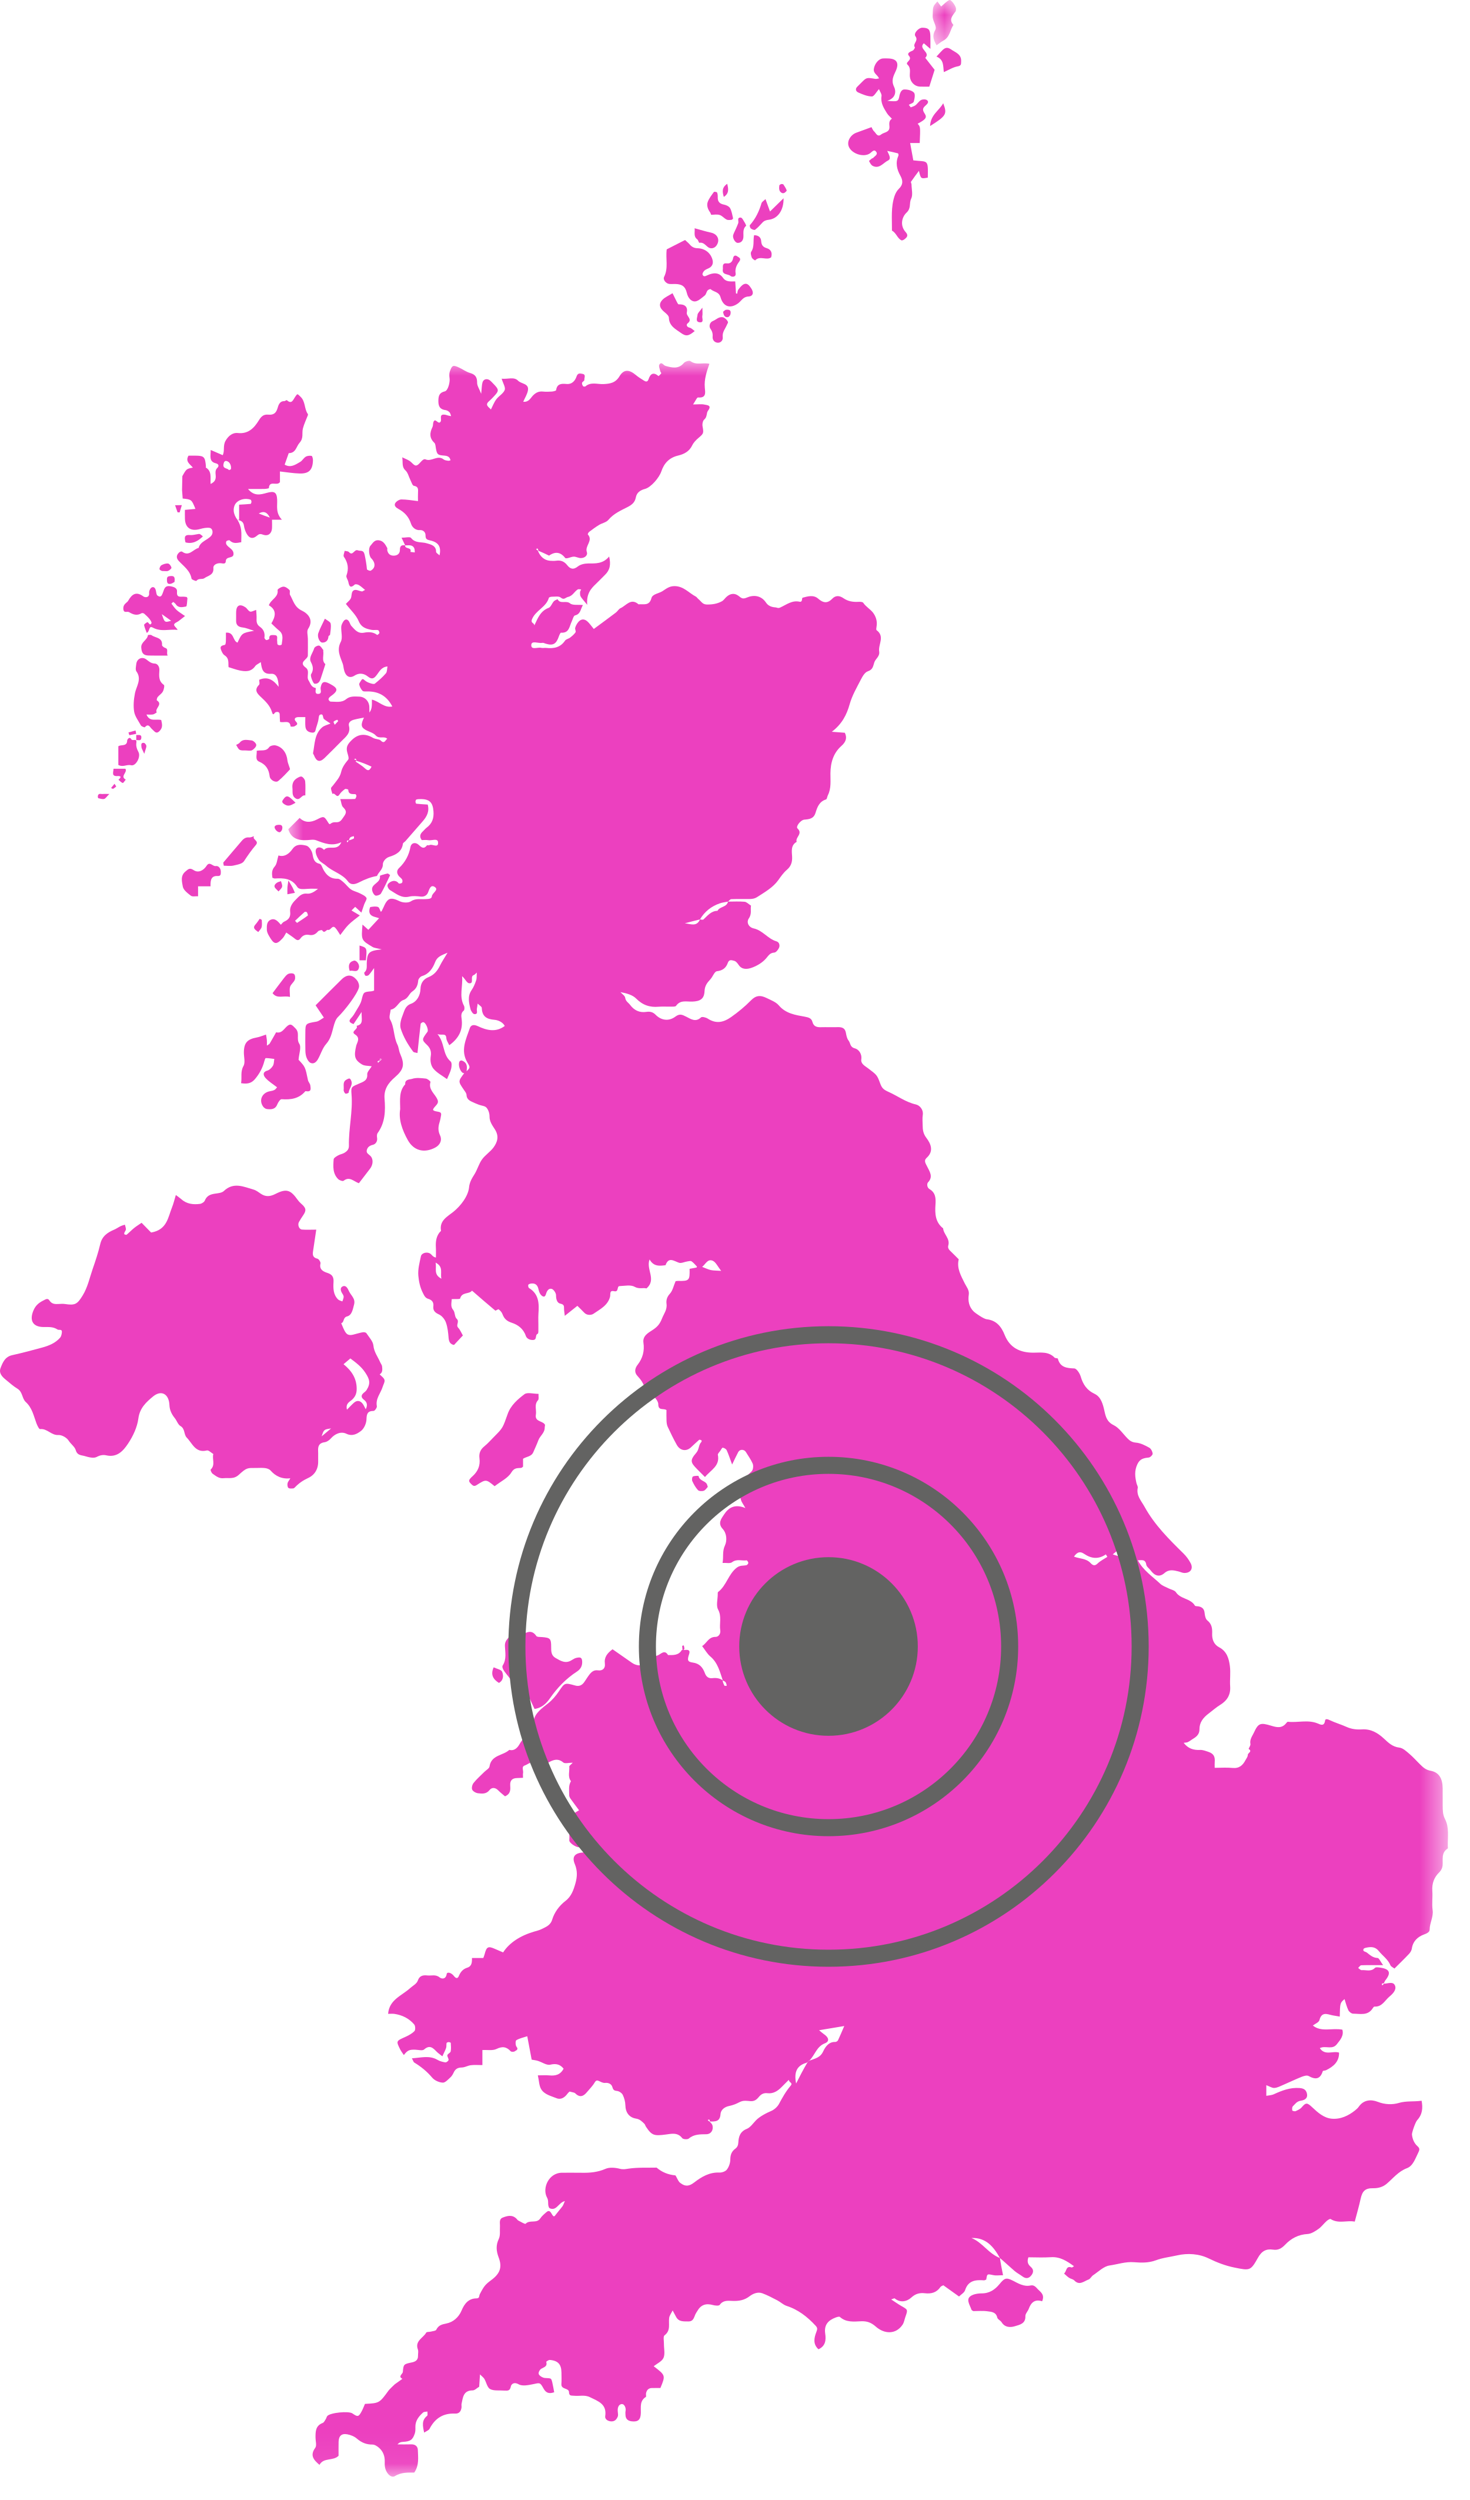 <?xml version="1.0" encoding="UTF-8"?>
<svg width="50px" height="85px" viewBox="0 0 50 85" version="1.1" xmlns="http://www.w3.org/2000/svg" xmlns:xlink="http://www.w3.org/1999/xlink">
    <title>Group 137</title>
    <defs>
        <polygon id="path-1" points="0 0 39.446 0 39.446 71.94 0 71.94"></polygon>
        <polygon id="path-3" points="0 0 1 0 1 1.54 0 1.54"></polygon>
    </defs>
    <g id="Page-1" stroke="none" stroke-width="1" fill="none" fill-rule="evenodd">
        <g id="Location" transform="translate(-551, -889)">
            <g id="Group-137" transform="translate(551, 889)">
                <g id="Group-3" transform="translate(9.806, 12.267)">
                    <mask id="mask-2" fill="white">
                        <use xlink:href="#path-1"></use>
                    </mask>
                    <g id="Clip-2"></g>
                    <path d="M28.896,40.781 C29.073,41.124 29.393,41.332 29.663,41.585 C29.739,41.656 29.85,41.69 29.945,41.739 C30.029,41.782 30.147,41.801 30.192,41.869 C30.35,42.108 30.691,42.075 30.837,42.324 C30.851,42.348 30.914,42.342 30.955,42.349 C31.077,42.371 31.151,42.429 31.166,42.567 C31.175,42.658 31.197,42.778 31.259,42.827 C31.418,42.953 31.431,43.109 31.424,43.286 C31.417,43.479 31.488,43.65 31.66,43.74 C31.924,43.877 31.993,44.124 32.026,44.375 C32.057,44.603 32.02,44.839 32.036,45.07 C32.056,45.363 31.929,45.558 31.687,45.705 C31.558,45.784 31.444,45.888 31.322,45.979 C31.106,46.139 30.991,46.303 30.992,46.529 C30.992,46.724 30.864,46.797 30.732,46.88 C30.686,46.909 30.642,46.944 30.593,46.966 C30.557,46.981 30.514,46.98 30.455,46.989 C30.606,47.187 30.792,47.241 31.01,47.231 C31.106,47.226 31.194,47.263 31.287,47.293 C31.483,47.356 31.525,47.466 31.511,47.64 C31.506,47.696 31.51,47.752 31.51,47.839 C31.721,47.839 31.922,47.823 32.119,47.843 C32.341,47.865 32.463,47.756 32.555,47.582 C32.587,47.522 32.638,47.46 32.636,47.4 C32.635,47.331 32.803,47.287 32.666,47.197 C32.655,47.19 32.735,47.082 32.725,47.031 C32.694,46.875 32.789,46.762 32.844,46.642 C32.994,46.316 33.064,46.296 33.434,46.408 C33.615,46.463 33.792,46.505 33.936,46.328 C33.954,46.307 33.98,46.271 33.999,46.273 C34.337,46.31 34.683,46.193 35.018,46.332 C35.109,46.37 35.236,46.439 35.264,46.234 C35.275,46.155 35.36,46.188 35.434,46.223 C35.615,46.309 35.81,46.364 35.993,46.447 C36.165,46.525 36.34,46.544 36.524,46.532 C36.822,46.513 37.057,46.65 37.264,46.843 C37.418,46.986 37.558,47.126 37.793,47.152 C37.914,47.166 38.032,47.28 38.135,47.367 C38.267,47.479 38.382,47.612 38.507,47.733 C38.606,47.83 38.695,47.91 38.859,47.94 C39.145,47.993 39.26,48.21 39.264,48.528 C39.267,48.731 39.263,48.934 39.265,49.137 C39.267,49.29 39.267,49.433 39.345,49.583 C39.492,49.869 39.433,50.192 39.439,50.501 C39.44,50.53 39.448,50.575 39.434,50.584 C39.204,50.73 39.282,50.961 39.261,51.168 C39.253,51.243 39.211,51.33 39.157,51.383 C38.971,51.561 38.896,51.769 38.913,52.025 C38.928,52.242 38.893,52.463 38.923,52.677 C38.955,52.912 38.822,53.111 38.822,53.338 C38.822,53.431 38.72,53.472 38.616,53.511 C38.409,53.589 38.252,53.739 38.216,53.983 C38.207,54.046 38.168,54.113 38.124,54.161 C37.967,54.328 37.801,54.487 37.624,54.664 C37.569,54.621 37.506,54.596 37.488,54.553 C37.403,54.348 37.22,54.228 37.088,54.065 C36.993,53.948 36.88,53.923 36.747,53.94 C36.684,53.949 36.586,53.963 36.572,54.001 C36.537,54.091 36.638,54.083 36.686,54.121 C36.799,54.209 36.892,54.298 37.052,54.305 C37.102,54.308 37.147,54.425 37.238,54.548 C36.948,54.548 36.721,54.544 36.494,54.552 C36.458,54.554 36.424,54.612 36.39,54.643 C36.43,54.67 36.472,54.721 36.51,54.718 C36.659,54.705 36.822,54.782 36.959,54.643 C36.995,54.606 37.1,54.626 37.17,54.637 C37.464,54.684 37.511,54.816 37.323,55.054 C37.298,55.085 37.281,55.123 37.261,55.178 L37.261,55.158 C37.238,55.166 37.213,55.171 37.195,55.184 C37.189,55.189 37.204,55.219 37.209,55.237 C37.226,55.224 37.244,55.21 37.261,55.178 C37.395,55.181 37.589,55.082 37.647,55.254 C37.694,55.39 37.571,55.52 37.457,55.614 C37.298,55.745 37.204,55.973 36.944,55.957 C36.925,55.955 36.899,55.992 36.884,56.016 C36.718,56.277 36.455,56.199 36.22,56.198 C36.164,56.198 36.083,56.136 36.057,56.082 C35.999,55.962 35.968,55.828 35.926,55.702 C35.774,55.834 35.774,55.834 35.764,56.297 C35.682,56.283 35.605,56.271 35.529,56.257 C35.434,56.24 35.336,56.197 35.247,56.21 C35.149,56.225 35.101,56.308 35.072,56.419 C35.052,56.492 34.932,56.538 34.849,56.601 C35.137,56.836 35.499,56.675 35.853,56.742 C35.909,56.944 35.784,57.087 35.663,57.239 C35.505,57.438 35.277,57.271 35.086,57.369 C35.26,57.637 35.53,57.452 35.74,57.522 C35.747,57.828 35.552,57.995 35.3,58.119 C35.265,58.137 35.194,58.132 35.187,58.152 C35.099,58.435 34.935,58.446 34.702,58.316 C34.647,58.286 34.542,58.316 34.471,58.344 C34.259,58.428 34.054,58.528 33.844,58.618 C33.745,58.66 33.644,58.716 33.542,58.723 C33.46,58.729 33.373,58.668 33.266,58.629 L33.266,58.991 C33.35,58.975 33.444,58.973 33.522,58.937 C33.8,58.81 34.077,58.702 34.395,58.726 C34.529,58.736 34.613,58.778 34.645,58.904 C34.679,59.032 34.625,59.13 34.44,59.157 C34.3,59.177 34.247,59.271 34.169,59.346 C34.141,59.373 34.141,59.444 34.15,59.49 C34.153,59.505 34.233,59.525 34.263,59.511 C34.337,59.479 34.419,59.441 34.469,59.382 C34.617,59.208 34.659,59.223 34.831,59.384 C35.018,59.56 35.226,59.747 35.494,59.769 C35.789,59.794 36.056,59.671 36.287,59.485 C36.332,59.449 36.377,59.409 36.41,59.362 C36.579,59.119 36.833,59.107 37.059,59.196 C37.302,59.292 37.561,59.296 37.769,59.234 C38.028,59.157 38.274,59.197 38.548,59.158 C38.597,59.406 38.575,59.624 38.398,59.818 C38.335,59.887 38.213,60.243 38.22,60.309 C38.237,60.464 38.294,60.603 38.412,60.708 C38.488,60.777 38.483,60.825 38.434,60.923 C38.334,61.124 38.255,61.374 38.052,61.45 C37.754,61.563 37.58,61.795 37.357,61.984 C37.229,62.091 37.072,62.136 36.895,62.133 C36.628,62.128 36.531,62.232 36.474,62.491 C36.42,62.742 36.347,62.989 36.274,63.268 C36.007,63.216 35.721,63.35 35.453,63.18 C35.43,63.165 35.353,63.216 35.314,63.251 C35.218,63.338 35.139,63.449 35.033,63.522 C34.924,63.598 34.795,63.682 34.671,63.689 C34.358,63.706 34.11,63.839 33.906,64.053 C33.786,64.178 33.668,64.248 33.493,64.221 C33.259,64.186 33.109,64.27 32.983,64.494 C32.729,64.946 32.71,64.937 32.178,64.829 C31.872,64.767 31.59,64.658 31.304,64.519 C30.984,64.363 30.596,64.332 30.232,64.416 C29.992,64.471 29.74,64.496 29.516,64.581 C29.261,64.677 29.012,64.667 28.764,64.648 C28.474,64.625 28.206,64.721 27.931,64.76 C27.734,64.788 27.557,64.97 27.376,65.09 C27.317,65.129 27.281,65.215 27.219,65.237 C27.064,65.292 26.911,65.453 26.734,65.268 C26.69,65.223 26.611,65.214 26.556,65.177 C26.494,65.136 26.441,65.081 26.385,65.032 C26.477,64.973 26.441,64.754 26.643,64.827 C26.659,64.834 26.689,64.804 26.725,64.785 C26.485,64.609 26.251,64.456 25.936,64.478 C25.679,64.495 25.42,64.481 25.175,64.481 C25.117,64.634 25.161,64.726 25.257,64.809 C25.362,64.9 25.349,65.006 25.265,65.105 C25.176,65.211 25.077,65.211 24.968,65.129 C24.88,65.064 24.78,65.013 24.698,64.942 C24.525,64.793 24.359,64.636 24.205,64.506 C23.982,64.106 23.72,63.805 23.236,63.825 C23.606,63.97 23.811,64.352 24.205,64.506 C24.228,64.67 24.265,64.858 24.311,65.091 C24.177,65.091 24.077,65.108 23.984,65.088 C23.769,65.043 23.771,65.036 23.74,65.238 C23.714,65.247 23.689,65.266 23.664,65.264 C23.381,65.244 23.127,65.264 23.02,65.6 C22.994,65.683 22.889,65.74 22.814,65.814 C22.625,65.679 22.457,65.559 22.28,65.432 C22.25,65.45 22.203,65.461 22.182,65.491 C22.053,65.679 21.875,65.728 21.658,65.704 C21.486,65.684 21.341,65.711 21.191,65.849 C21.047,65.981 20.824,66.043 20.625,65.878 C20.614,65.869 20.575,65.892 20.507,65.914 C20.637,65.999 20.741,66.073 20.851,66.136 C21.075,66.263 21.077,66.26 20.99,66.506 C20.959,66.595 20.945,66.695 20.895,66.771 C20.666,67.113 20.274,67.095 19.981,66.836 C19.825,66.698 19.682,66.648 19.484,66.656 C19.235,66.667 18.976,66.701 18.761,66.509 C18.737,66.488 18.662,66.512 18.616,66.529 C18.366,66.622 18.219,66.777 18.262,67.072 C18.294,67.287 18.278,67.499 18.033,67.608 C17.838,67.434 17.885,67.215 17.961,67.021 C18,66.921 18.002,66.878 17.935,66.806 C17.657,66.506 17.346,66.261 16.949,66.133 C16.836,66.096 16.743,66.002 16.635,65.946 C16.468,65.859 16.301,65.77 16.125,65.705 C15.97,65.648 15.806,65.716 15.692,65.804 C15.509,65.945 15.317,65.973 15.102,65.964 C14.947,65.958 14.789,65.937 14.674,66.099 C14.647,66.137 14.52,66.125 14.447,66.105 C14.201,66.036 14.031,66.097 13.909,66.313 C13.889,66.348 13.863,66.381 13.847,66.418 C13.797,66.53 13.779,66.665 13.605,66.662 C13.446,66.658 13.283,66.681 13.19,66.507 C13.158,66.448 13.126,66.388 13.073,66.288 C13.025,66.386 12.966,66.46 12.955,66.54 C12.926,66.744 13.019,66.969 12.796,67.135 C12.746,67.173 12.778,67.325 12.777,67.425 C12.775,67.585 12.821,67.764 12.763,67.899 C12.71,68.02 12.545,68.092 12.429,68.186 C12.834,68.495 12.834,68.495 12.657,68.925 C12.567,68.925 12.468,68.924 12.369,68.926 C12.252,68.927 12.19,68.997 12.168,69.104 C12.159,69.146 12.181,69.217 12.161,69.229 C11.946,69.364 11.997,69.575 11.991,69.772 C11.985,70.006 11.899,70.083 11.679,70.058 C11.552,70.043 11.473,69.978 11.469,69.843 C11.468,69.799 11.462,69.754 11.471,69.712 C11.496,69.593 11.424,69.467 11.348,69.471 C11.23,69.476 11.193,69.605 11.207,69.729 C11.213,69.787 11.225,69.853 11.204,69.902 C11.165,69.994 11.103,70.066 10.981,70.06 C10.861,70.054 10.765,69.98 10.779,69.886 C10.843,69.47 10.54,69.375 10.262,69.238 C10.081,69.148 9.898,69.208 9.717,69.188 C9.632,69.179 9.551,69.206 9.547,69.064 C9.543,68.915 9.273,68.985 9.289,68.788 C9.299,68.658 9.292,68.527 9.291,68.396 C9.287,68.12 9.175,67.995 8.895,67.971 C8.855,67.967 8.771,68.026 8.774,68.037 C8.82,68.198 8.696,68.214 8.602,68.272 C8.553,68.302 8.503,68.395 8.516,68.443 C8.531,68.498 8.609,68.551 8.672,68.572 C8.749,68.599 8.843,68.578 8.92,68.606 C8.954,68.618 8.97,68.697 8.982,68.749 C9.007,68.854 9.024,68.96 9.044,69.07 C8.858,69.133 8.76,69.087 8.677,68.935 C8.562,68.725 8.552,68.748 8.326,68.795 C8.166,68.828 7.961,68.87 7.838,68.8 C7.677,68.708 7.585,68.793 7.569,68.874 C7.541,69.022 7.465,69.018 7.362,69.013 C7.347,69.012 7.333,69.013 7.318,69.012 C7.164,68.999 6.987,69.028 6.863,68.96 C6.765,68.906 6.737,68.731 6.669,68.615 C6.64,68.567 6.589,68.532 6.52,68.463 C6.509,68.625 6.501,68.762 6.493,68.882 C6.411,68.93 6.342,69.006 6.272,69.006 C5.955,69.006 5.94,69.243 5.894,69.458 C5.885,69.499 5.897,69.545 5.892,69.588 C5.876,69.714 5.813,69.802 5.676,69.795 C5.27,69.776 4.989,69.954 4.805,70.312 C4.778,70.364 4.699,70.389 4.621,70.442 C4.572,70.213 4.528,70.024 4.723,69.87 C4.748,69.85 4.73,69.774 4.732,69.725 C4.682,69.735 4.618,69.729 4.585,69.758 C4.437,69.89 4.316,70.041 4.323,70.258 C4.325,70.328 4.325,70.402 4.304,70.468 C4.233,70.687 4.151,70.742 3.91,70.756 C3.844,70.759 3.78,70.767 3.715,70.842 C3.87,70.842 4.025,70.846 4.18,70.841 C4.319,70.837 4.404,70.91 4.407,71.036 C4.413,71.286 4.458,71.546 4.284,71.801 C4.074,71.8 3.84,71.787 3.624,71.922 C3.541,71.973 3.432,71.914 3.357,71.794 C3.282,71.672 3.276,71.557 3.28,71.432 C3.287,71.238 3.223,71.075 3.078,70.951 C3.018,70.9 2.935,70.847 2.863,70.848 C2.654,70.85 2.489,70.781 2.332,70.645 C2.245,70.57 2.12,70.52 2.004,70.499 C1.811,70.464 1.716,70.556 1.711,70.754 C1.707,70.914 1.71,71.074 1.71,71.229 C1.529,71.416 1.2,71.278 1.061,71.539 C0.873,71.378 0.722,71.224 0.917,70.959 C0.973,70.884 0.927,70.733 0.926,70.617 C0.925,70.409 0.924,70.205 1.171,70.113 C1.215,70.096 1.243,70.031 1.274,69.984 C1.296,69.951 1.302,69.906 1.327,69.877 C1.427,69.762 2.056,69.701 2.182,69.79 C2.361,69.914 2.391,69.91 2.493,69.722 C2.538,69.64 2.57,69.551 2.608,69.465 C3.098,69.44 3.098,69.44 3.413,69.008 C3.437,68.976 3.605,68.811 3.623,68.798 C3.71,68.737 3.796,68.675 3.882,68.613 C3.72,68.53 3.89,68.454 3.896,68.378 C3.918,68.111 3.931,68.112 4.208,68.054 C4.328,68.029 4.415,67.973 4.412,67.833 C4.41,67.76 4.432,67.68 4.408,67.616 C4.299,67.322 4.587,67.227 4.691,67.042 C4.708,67.011 4.794,67.022 4.847,67.008 C4.912,66.99 5.012,66.986 5.033,66.944 C5.11,66.791 5.216,66.764 5.381,66.731 C5.604,66.686 5.796,66.526 5.896,66.286 C5.988,66.066 6.128,65.878 6.402,65.878 C6.513,65.877 6.485,65.794 6.513,65.737 C6.659,65.455 6.702,65.406 6.906,65.254 C7.202,65.034 7.282,64.82 7.155,64.486 C7.073,64.268 7.055,64.076 7.16,63.855 C7.217,63.736 7.191,63.578 7.199,63.437 C7.206,63.326 7.157,63.184 7.293,63.131 C7.448,63.07 7.619,63.023 7.763,63.171 C7.783,63.192 7.801,63.22 7.825,63.232 C7.909,63.274 8.051,63.363 8.073,63.34 C8.213,63.194 8.45,63.344 8.571,63.158 C8.626,63.075 8.708,63.008 8.785,62.942 C8.849,62.888 8.895,62.897 8.947,62.984 C9.03,63.124 9.038,63.115 9.117,63.007 C9.184,62.917 9.26,62.835 9.326,62.745 C9.355,62.705 9.369,62.654 9.407,62.569 C9.185,62.622 9.127,62.923 8.884,62.811 C8.802,62.707 8.873,62.578 8.802,62.453 C8.627,62.141 8.851,61.602 9.319,61.606 C9.537,61.607 9.755,61.603 9.972,61.607 C10.253,61.613 10.521,61.591 10.789,61.474 C10.928,61.413 11.123,61.432 11.279,61.472 C11.393,61.501 11.472,61.482 11.581,61.466 C11.892,61.421 12.212,61.439 12.528,61.432 C12.71,61.59 12.922,61.672 13.16,61.695 C13.175,61.697 13.189,61.729 13.199,61.749 C13.294,61.936 13.3,61.928 13.352,61.966 C13.513,62.085 13.643,62.062 13.803,61.939 C14.053,61.747 14.323,61.584 14.665,61.6 C14.751,61.604 14.872,61.561 14.919,61.497 C14.988,61.405 15.034,61.273 15.034,61.158 C15.035,60.999 15.077,60.882 15.204,60.789 C15.276,60.736 15.303,60.668 15.308,60.57 C15.319,60.375 15.37,60.206 15.592,60.116 C15.716,60.066 15.807,59.929 15.906,59.825 C16.034,59.691 16.272,59.571 16.421,59.508 C16.528,59.463 16.636,59.367 16.691,59.265 C16.808,59.047 16.927,58.834 17.088,58.646 C17.174,58.546 17.034,58.548 17.024,58.447 C16.929,58.542 16.853,58.617 16.779,58.693 C16.647,58.828 16.495,58.925 16.3,58.902 C16.168,58.886 16.081,58.935 16.003,59.031 C15.929,59.122 15.85,59.184 15.711,59.171 C15.445,59.145 15.442,59.161 15.253,59.252 C15.168,59.292 15.076,59.319 14.984,59.339 C14.829,59.372 14.711,59.474 14.701,59.613 C14.684,59.871 14.526,59.869 14.325,59.863 L14.345,59.863 C14.337,59.841 14.332,59.816 14.318,59.797 C14.314,59.792 14.284,59.806 14.266,59.812 C14.279,59.829 14.292,59.846 14.325,59.863 C14.374,59.909 14.418,59.952 14.429,60.002 C14.465,60.164 14.375,60.294 14.217,60.297 C14.006,60.3 13.801,60.293 13.622,60.444 C13.578,60.481 13.429,60.471 13.398,60.429 C13.241,60.222 13.022,60.284 12.839,60.307 C12.449,60.358 12.366,60.344 12.167,60.044 C12.144,60.01 12.136,59.965 12.108,59.938 C12.028,59.863 11.963,59.788 11.829,59.766 C11.597,59.728 11.471,59.564 11.465,59.31 C11.462,59.191 11.428,59.064 11.376,58.958 C11.344,58.894 11.251,58.832 11.18,58.825 C11.074,58.815 11.048,58.784 11.019,58.683 C10.993,58.595 10.895,58.537 10.773,58.552 C10.712,58.559 10.642,58.524 10.582,58.494 C10.508,58.458 10.47,58.454 10.419,58.541 C10.349,58.66 10.245,58.76 10.156,58.868 C10.037,59.012 9.914,59.059 9.761,58.907 C9.728,58.874 9.662,58.874 9.569,58.845 C9.562,58.852 9.523,58.882 9.495,58.92 C9.402,59.048 9.273,59.132 9.127,59.073 C8.94,58.998 8.717,58.949 8.605,58.772 C8.529,58.653 8.531,58.485 8.488,58.295 C8.634,58.295 8.76,58.286 8.884,58.297 C9.085,58.316 9.255,58.277 9.364,58.068 C9.251,57.927 9.119,57.883 8.91,57.932 C8.788,57.961 8.634,57.848 8.493,57.804 C8.427,57.783 8.358,57.776 8.278,57.761 C8.232,57.518 8.184,57.263 8.128,56.965 C7.997,57.008 7.865,57.035 7.756,57.1 C7.722,57.12 7.723,57.273 7.763,57.322 C7.846,57.426 7.74,57.446 7.705,57.476 C7.676,57.5 7.587,57.501 7.564,57.476 C7.419,57.318 7.279,57.302 7.079,57.399 C6.949,57.461 6.772,57.425 6.602,57.434 L6.602,57.946 C6.462,57.946 6.335,57.935 6.212,57.95 C6.106,57.962 6.003,58.026 5.899,58.028 C5.767,58.03 5.685,58.075 5.63,58.19 C5.601,58.251 5.567,58.316 5.518,58.36 C5.437,58.433 5.339,58.548 5.253,58.543 C5.129,58.537 4.976,58.469 4.896,58.375 C4.72,58.166 4.517,58 4.286,57.86 C4.256,57.843 4.246,57.792 4.204,57.715 C4.518,57.697 4.797,57.606 5.076,57.769 C5.155,57.816 5.252,57.84 5.344,57.854 C5.377,57.859 5.447,57.805 5.451,57.773 C5.457,57.72 5.4,57.657 5.411,57.608 C5.423,57.56 5.513,57.53 5.523,57.482 C5.542,57.388 5.531,57.288 5.526,57.191 C5.525,57.18 5.479,57.164 5.454,57.164 C5.429,57.165 5.387,57.18 5.384,57.196 C5.372,57.25 5.385,57.312 5.367,57.364 C5.338,57.45 5.294,57.53 5.24,57.648 C5.152,57.577 5.095,57.54 5.048,57.492 C4.923,57.365 4.813,57.245 4.619,57.416 C4.562,57.466 4.423,57.426 4.321,57.423 C4.117,57.416 4.055,57.442 3.93,57.605 C3.884,57.535 3.836,57.475 3.803,57.408 C3.663,57.125 3.667,57.128 3.986,56.986 C4.096,56.936 4.211,56.874 4.292,56.789 C4.329,56.749 4.323,56.611 4.282,56.564 C4.108,56.359 3.875,56.244 3.608,56.205 C3.538,56.195 3.466,56.204 3.395,56.204 C3.432,55.72 3.859,55.589 4.141,55.332 C4.232,55.25 4.366,55.182 4.402,55.08 C4.467,54.894 4.59,54.884 4.737,54.899 C4.873,54.912 5.012,54.855 5.148,54.965 C5.215,55.019 5.358,55.04 5.388,54.848 C5.401,54.769 5.543,54.8 5.631,54.914 C5.704,55.007 5.76,55.014 5.802,54.914 C5.86,54.775 5.942,54.68 6.088,54.634 C6.24,54.586 6.251,54.456 6.247,54.305 L6.633,54.305 C6.651,54.255 6.667,54.219 6.676,54.182 C6.745,53.914 6.797,53.89 7.048,54.004 C7.134,54.043 7.221,54.078 7.307,54.115 C7.521,53.782 7.895,53.545 8.36,53.408 C8.449,53.382 8.55,53.357 8.625,53.318 C8.759,53.248 8.916,53.198 8.975,53.002 C9.052,52.751 9.213,52.53 9.428,52.364 C9.628,52.211 9.703,51.992 9.767,51.764 C9.828,51.545 9.84,51.34 9.746,51.114 C9.637,50.854 9.749,50.732 10.048,50.715 C10.092,50.712 10.139,50.725 10.177,50.711 C10.207,50.7 10.244,50.657 10.244,50.629 C10.245,50.599 10.207,50.547 10.181,50.544 C10.081,50.534 9.978,50.544 9.877,50.539 C9.771,50.534 9.55,50.388 9.558,50.302 C9.58,50.051 9.499,49.801 9.616,49.544 C9.684,49.393 9.784,49.343 9.89,49.283 C9.792,49.15 9.691,49.017 9.595,48.882 C9.573,48.85 9.554,48.807 9.554,48.769 C9.555,48.608 9.524,48.443 9.614,48.293 C9.496,48.139 9.572,47.962 9.557,47.796 C9.554,47.768 9.609,47.736 9.675,47.665 C9.539,47.665 9.407,47.705 9.352,47.657 C9.156,47.487 8.968,47.587 8.815,47.677 C8.674,47.76 8.543,47.796 8.43,47.708 C8.269,47.582 8.166,47.718 8.048,47.757 C7.915,47.8 8.006,47.931 7.985,48.02 C7.976,48.061 7.984,48.106 7.984,48.178 C7.913,48.181 7.845,48.186 7.777,48.187 C7.62,48.191 7.54,48.266 7.548,48.427 C7.555,48.57 7.574,48.72 7.371,48.808 C7.303,48.749 7.216,48.682 7.139,48.604 C7.04,48.503 6.921,48.499 6.846,48.594 C6.734,48.736 6.593,48.72 6.456,48.704 C6.382,48.696 6.282,48.641 6.255,48.58 C6.229,48.521 6.257,48.408 6.303,48.352 C6.411,48.217 6.544,48.102 6.667,47.979 C6.729,47.917 6.834,47.862 6.844,47.793 C6.903,47.396 7.305,47.428 7.517,47.229 C7.696,47.275 7.801,47.147 7.867,47.032 C8.02,46.762 8.298,46.581 8.35,46.227 C8.386,45.983 8.634,45.808 8.832,45.651 C8.982,45.532 9.099,45.394 9.202,45.241 C9.403,44.944 9.398,44.94 9.76,45.041 C9.886,45.077 9.983,45.037 10.057,44.937 C10.122,44.848 10.176,44.752 10.244,44.666 C10.316,44.575 10.397,44.505 10.534,44.525 C10.694,44.547 10.788,44.452 10.768,44.298 C10.74,44.082 10.842,43.947 11.029,43.808 C11.242,43.957 11.466,44.112 11.689,44.268 C11.865,44.391 12.066,44.383 12.223,44.255 C12.33,44.168 12.434,44.057 12.559,44.018 C12.664,43.985 12.795,43.799 12.917,44.005 C13.096,44.007 13.278,44.019 13.386,43.831 C13.429,43.831 13.473,43.834 13.516,43.83 C13.631,43.82 13.672,43.863 13.632,43.978 C13.566,44.172 13.579,44.236 13.752,44.259 C13.987,44.29 14.098,44.424 14.171,44.623 C14.214,44.74 14.292,44.806 14.427,44.79 C14.554,44.776 14.677,44.79 14.78,44.869 C14.78,44.89 14.777,44.905 14.781,44.917 C14.798,44.962 14.812,45.009 14.838,45.049 C14.845,45.06 14.888,45.048 14.915,45.047 C14.903,45.008 14.899,44.965 14.877,44.933 C14.857,44.904 14.818,44.888 14.78,44.869 C14.68,44.579 14.613,44.269 14.352,44.05 C14.249,43.963 14.18,43.835 14.076,43.7 C14.238,43.598 14.292,43.384 14.539,43.387 C14.624,43.388 14.712,43.289 14.693,43.168 C14.655,42.935 14.75,42.699 14.619,42.457 C14.546,42.323 14.606,42.116 14.607,41.942 C14.607,41.914 14.603,41.873 14.619,41.861 C14.906,41.643 14.966,41.252 15.258,41.031 C15.369,40.948 15.47,40.972 15.577,40.952 C15.606,40.947 15.645,40.901 15.647,40.873 C15.648,40.843 15.605,40.783 15.588,40.785 C15.424,40.808 15.253,40.725 15.091,40.85 C15.028,40.898 14.902,40.866 14.771,40.873 C14.809,40.659 14.757,40.48 14.852,40.278 C14.926,40.12 14.918,39.871 14.775,39.716 C14.598,39.524 14.731,39.364 14.816,39.234 C14.959,39.015 15.163,38.848 15.547,39.007 C15.46,38.851 15.416,38.8 15.401,38.741 C15.37,38.615 15.307,38.471 15.342,38.36 C15.392,38.197 15.51,38.053 15.61,37.907 C15.659,37.837 15.751,37.792 15.786,37.718 C15.817,37.653 15.821,37.553 15.792,37.488 C15.732,37.352 15.642,37.23 15.565,37.103 C15.504,37.003 15.359,37.001 15.304,37.104 C15.24,37.223 15.184,37.346 15.096,37.527 C15.02,37.323 14.975,37.178 14.911,37.041 C14.892,36.998 14.827,36.962 14.778,36.954 C14.756,36.95 14.72,37.022 14.694,37.061 C14.663,37.106 14.603,37.159 14.611,37.198 C14.688,37.578 14.375,37.708 14.173,37.952 C14.069,37.848 13.989,37.769 13.91,37.689 C13.679,37.454 13.653,37.388 13.877,37.128 C13.979,37.009 13.95,36.86 14.05,36.759 C14.061,36.749 14.06,36.706 14.052,36.702 C14.028,36.69 13.987,36.676 13.973,36.688 C13.876,36.772 13.784,36.863 13.689,36.949 C13.531,37.091 13.326,37.057 13.214,36.859 C13.102,36.66 13.003,36.453 12.906,36.246 C12.878,36.186 12.868,36.114 12.865,36.046 C12.859,35.919 12.863,35.791 12.863,35.675 C12.759,35.604 12.585,35.712 12.584,35.473 C12.584,35.355 12.416,35.163 12.295,35.138 C12.145,35.107 12.146,34.996 12.129,34.937 C12.081,34.769 11.995,34.641 11.877,34.516 C11.77,34.402 11.778,34.267 11.883,34.133 C12.053,33.916 12.121,33.666 12.08,33.388 C12.044,33.152 12.248,33.047 12.385,32.957 C12.547,32.852 12.635,32.756 12.709,32.567 C12.774,32.401 12.891,32.263 12.865,32.065 C12.849,31.936 12.879,31.829 12.98,31.718 C13.074,31.616 13.104,31.454 13.173,31.294 C13.181,31.293 13.221,31.283 13.261,31.284 C13.637,31.292 13.66,31.268 13.649,30.873 C13.726,30.859 13.806,30.844 13.884,30.83 C13.891,30.818 13.903,30.801 13.901,30.798 C13.841,30.736 13.785,30.665 13.715,30.617 C13.682,30.595 13.618,30.615 13.569,30.622 C13.474,30.637 13.367,30.693 13.288,30.666 C13.11,30.605 12.937,30.456 12.831,30.75 C12.628,30.776 12.426,30.801 12.289,30.554 C12.157,30.892 12.537,31.237 12.182,31.54 C12.079,31.505 11.939,31.573 11.777,31.483 C11.643,31.408 11.439,31.455 11.267,31.46 C11.167,31.463 11.25,31.672 11.085,31.634 C10.913,31.595 10.966,31.734 10.944,31.823 C10.868,32.12 10.601,32.248 10.379,32.402 C10.311,32.448 10.158,32.466 10.062,32.36 C9.994,32.286 9.92,32.218 9.833,32.131 C9.7,32.237 9.573,32.338 9.404,32.472 C9.392,32.354 9.378,32.288 9.379,32.223 C9.381,32.128 9.372,32.081 9.249,32.056 C9.145,32.035 9.105,31.906 9.107,31.773 C9.108,31.698 9.028,31.575 8.96,31.555 C8.858,31.525 8.796,31.622 8.765,31.73 C8.726,31.87 8.64,31.816 8.583,31.746 C8.543,31.697 8.523,31.626 8.508,31.561 C8.479,31.432 8.41,31.359 8.273,31.372 C8.234,31.376 8.179,31.389 8.165,31.415 C8.151,31.442 8.165,31.513 8.189,31.527 C8.531,31.734 8.532,32.06 8.508,32.4 C8.498,32.559 8.509,32.719 8.506,32.879 C8.505,32.949 8.514,33.067 8.484,33.08 C8.381,33.122 8.476,33.293 8.316,33.293 C8.193,33.293 8.106,33.236 8.077,33.149 C7.997,32.911 7.809,32.774 7.606,32.709 C7.431,32.652 7.342,32.57 7.284,32.411 C7.261,32.349 7.208,32.292 7.155,32.25 C7.139,32.236 7.055,32.305 7.039,32.292 C6.778,32.076 6.523,31.853 6.249,31.615 C6.148,31.746 5.907,31.649 5.844,31.883 C5.836,31.912 5.661,31.897 5.559,31.903 C5.553,32.039 5.51,32.155 5.611,32.275 C5.675,32.352 5.655,32.507 5.725,32.569 C5.837,32.67 5.689,32.779 5.777,32.874 C5.85,32.952 5.891,33.059 5.938,33.139 C5.847,33.236 5.744,33.346 5.636,33.462 C5.516,33.439 5.464,33.363 5.453,33.228 C5.439,33.05 5.421,32.866 5.362,32.7 C5.324,32.592 5.228,32.472 5.127,32.425 C4.991,32.362 4.917,32.295 4.934,32.145 C4.95,32.01 4.886,31.931 4.761,31.894 C4.657,31.863 4.625,31.786 4.577,31.692 C4.481,31.503 4.44,31.3 4.423,31.105 C4.404,30.89 4.464,30.666 4.51,30.449 C4.534,30.332 4.719,30.282 4.831,30.359 C4.885,30.395 4.912,30.469 5.021,30.49 C5.021,30.378 5.026,30.266 5.02,30.155 C5.009,29.97 5.024,29.793 5.141,29.639 C5.158,29.616 5.196,29.592 5.193,29.574 C5.136,29.231 5.412,29.097 5.613,28.936 C5.857,28.74 6.118,28.407 6.148,28.105 C6.165,27.928 6.244,27.798 6.333,27.657 C6.432,27.498 6.481,27.306 6.588,27.155 C6.696,27.004 6.868,26.898 6.979,26.748 C7.112,26.567 7.175,26.37 7.032,26.14 C6.95,26.008 6.843,25.876 6.845,25.694 C6.846,25.592 6.807,25.469 6.742,25.394 C6.689,25.332 6.571,25.328 6.483,25.294 C6.396,25.261 6.309,25.225 6.225,25.183 C6.134,25.138 6.067,25.08 6.062,24.96 C6.059,24.9 6.007,24.838 5.969,24.783 C5.775,24.499 5.774,24.499 5.98,24.226 C6.189,24.048 6.203,24.04 6.098,23.868 C5.844,23.455 6.044,23.072 6.174,22.69 C6.205,22.6 6.285,22.547 6.446,22.622 C6.725,22.753 7.047,22.853 7.363,22.616 C7.294,22.482 7.134,22.417 7.017,22.407 C6.741,22.386 6.591,22.29 6.581,22.001 C6.58,21.958 6.505,21.919 6.441,21.855 C6.431,21.923 6.427,21.974 6.415,22.022 C6.397,22.093 6.472,22.223 6.328,22.213 C6.279,22.209 6.213,22.107 6.196,22.04 C6.143,21.824 6.09,21.605 6.236,21.394 C6.304,21.296 6.351,21.18 6.389,21.066 C6.414,20.995 6.404,20.912 6.412,20.8 C6.356,20.849 6.338,20.876 6.314,20.883 C6.162,20.927 6.342,21.188 6.147,21.163 C6.069,21.153 6.009,21.002 5.911,20.924 C5.945,21.263 5.8,21.604 5.976,21.93 C5.999,21.973 5.997,22.07 5.967,22.094 C5.869,22.174 5.882,22.276 5.895,22.371 C5.947,22.747 5.804,23.034 5.475,23.271 C5.44,23.192 5.38,23.112 5.375,23.03 C5.363,22.842 5.229,22.946 5.074,22.892 C5.331,23.195 5.239,23.582 5.522,23.823 C5.567,23.862 5.558,23.991 5.539,24.07 C5.512,24.184 5.453,24.291 5.398,24.423 C5.239,24.306 5.063,24.215 4.942,24.075 C4.848,23.967 4.82,23.799 4.846,23.639 C4.87,23.49 4.833,23.37 4.714,23.257 C4.532,23.084 4.543,23.072 4.733,22.815 C4.781,22.749 4.677,22.496 4.591,22.487 C4.562,22.484 4.505,22.522 4.502,22.547 C4.463,22.866 4.431,23.185 4.394,23.536 C4.337,23.519 4.27,23.52 4.247,23.489 C4.068,23.25 3.915,22.988 3.825,22.708 C3.781,22.57 3.836,22.38 3.896,22.234 C3.953,22.096 3.973,21.934 4.176,21.86 C4.369,21.79 4.489,21.584 4.496,21.358 C4.501,21.16 4.595,21.025 4.766,20.957 C4.961,20.88 5.073,20.739 5.161,20.56 C5.226,20.428 5.309,20.306 5.417,20.125 C5.205,20.216 5.065,20.256 4.991,20.452 C4.915,20.652 4.789,20.848 4.547,20.92 C4.491,20.936 4.422,21.019 4.418,21.075 C4.405,21.232 4.356,21.349 4.221,21.441 C4.105,21.518 4.083,21.678 3.913,21.734 C3.75,21.788 3.689,22.029 3.483,22.061 C3.473,22.173 3.416,22.311 3.461,22.392 C3.613,22.661 3.577,22.978 3.711,23.248 C3.759,23.343 3.76,23.46 3.804,23.558 C3.967,23.931 3.93,24.097 3.622,24.363 C3.402,24.553 3.247,24.769 3.274,25.091 C3.307,25.497 3.296,25.902 3.04,26.256 C3.011,26.295 3.011,26.366 3.02,26.419 C3.04,26.543 2.965,26.636 2.879,26.656 C2.765,26.683 2.697,26.735 2.671,26.834 C2.643,26.944 2.735,26.973 2.799,27.041 C2.894,27.141 2.889,27.328 2.781,27.468 C2.652,27.634 2.525,27.801 2.401,27.963 C2.22,27.899 2.083,27.719 1.881,27.879 C1.852,27.903 1.739,27.864 1.696,27.822 C1.506,27.634 1.525,27.387 1.543,27.15 C1.547,27.101 1.636,27.05 1.696,27.016 C1.765,26.977 1.851,26.967 1.918,26.924 C2,26.871 2.065,26.809 2.062,26.685 C2.049,26.1 2.2,25.524 2.15,24.935 C2.128,24.676 2.154,24.686 2.424,24.568 C2.544,24.516 2.701,24.471 2.685,24.262 C2.678,24.177 2.78,24.084 2.837,23.987 C2.719,23.967 2.594,23.977 2.507,23.924 C2.245,23.766 2.232,23.634 2.309,23.292 C2.334,23.182 2.467,23.028 2.27,22.904 C2.1,22.797 2.399,22.729 2.322,22.612 C2.574,22.557 2.481,22.38 2.494,22.141 C2.368,22.33 2.293,22.442 2.219,22.552 C2.103,22.507 2.023,22.463 2.144,22.34 C2.21,22.272 2.258,22.186 2.306,22.103 C2.373,21.987 2.457,21.872 2.489,21.745 C2.56,21.464 2.548,21.461 2.828,21.437 C2.855,21.434 2.881,21.424 2.918,21.414 L2.918,20.647 C2.846,20.744 2.797,20.821 2.735,20.886 C2.713,20.909 2.649,20.92 2.623,20.905 C2.597,20.888 2.574,20.808 2.585,20.799 C2.69,20.711 2.665,20.594 2.669,20.483 C2.681,20.118 2.736,20.057 3.178,20.013 C3.013,19.97 2.928,19.967 2.863,19.928 C2.477,19.698 2.479,19.695 2.524,19.168 C2.601,19.237 2.67,19.299 2.723,19.347 C2.848,19.212 2.96,19.091 3.088,18.952 C3.062,18.944 3.007,18.925 2.951,18.911 C2.832,18.879 2.743,18.822 2.757,18.681 C2.761,18.642 2.777,18.575 2.795,18.572 C2.88,18.558 2.975,18.543 3.051,18.57 C3.097,18.586 3.116,18.678 3.148,18.736 C3.158,18.726 3.172,18.717 3.178,18.705 C3.251,18.575 3.295,18.409 3.402,18.326 C3.507,18.245 3.657,18.314 3.792,18.377 C3.899,18.428 4.081,18.437 4.172,18.377 C4.338,18.268 4.502,18.315 4.666,18.303 C4.755,18.297 4.873,18.303 4.882,18.212 C4.895,18.088 5.124,17.994 4.99,17.896 C4.844,17.79 4.801,17.96 4.751,18.083 C4.715,18.169 4.627,18.231 4.505,18.217 C4.376,18.202 4.238,18.189 4.114,18.218 C3.844,18.283 3.663,18.113 3.463,17.998 C3.414,17.97 3.363,17.875 3.375,17.827 C3.388,17.772 3.466,17.715 3.528,17.695 C3.609,17.669 3.696,17.687 3.757,17.77 C3.768,17.784 3.846,17.771 3.867,17.748 C3.887,17.726 3.889,17.664 3.872,17.636 C3.843,17.587 3.788,17.556 3.753,17.51 C3.685,17.419 3.682,17.327 3.769,17.244 C3.974,17.048 4.102,16.816 4.155,16.532 C4.183,16.387 4.326,16.354 4.438,16.46 C4.536,16.553 4.611,16.61 4.715,16.476 C4.726,16.462 4.776,16.482 4.797,16.469 C4.893,16.41 5.115,16.593 5.093,16.365 C5.08,16.221 4.875,16.322 4.758,16.299 C4.688,16.285 4.613,16.296 4.54,16.296 C4.453,16.183 4.48,16.087 4.579,15.998 C4.622,15.959 4.657,15.91 4.703,15.876 C4.892,15.735 4.957,15.554 4.938,15.318 C4.915,15.013 4.802,14.895 4.482,14.903 C4.44,14.904 4.396,14.903 4.357,14.917 C4.34,14.923 4.327,14.963 4.326,14.988 C4.326,15.012 4.342,15.058 4.354,15.059 C4.48,15.073 4.607,15.079 4.742,15.088 C4.806,15.317 4.715,15.494 4.572,15.657 C4.376,15.88 4.182,16.105 3.986,16.329 C3.958,16.361 3.902,16.388 3.898,16.422 C3.864,16.694 3.651,16.799 3.44,16.863 C3.291,16.909 3.216,17.047 3.217,17.113 C3.221,17.298 3.071,17.378 3.017,17.516 C2.802,17.553 2.603,17.633 2.41,17.732 C2.275,17.8 2.132,17.839 2.028,17.699 C1.837,17.441 1.515,17.373 1.288,17.169 C1.206,17.094 1.089,17.047 1.033,16.959 C0.97,16.86 0.905,16.708 0.94,16.618 C0.981,16.513 1.124,16.525 1.215,16.629 C1.365,16.452 1.673,16.694 1.803,16.369 C1.486,16.517 1.22,16.405 0.947,16.302 C0.858,16.268 0.745,16.291 0.644,16.297 C0.339,16.317 0.092,16.238 0,15.928 C0.124,15.804 0.253,15.675 0.386,15.542 C0.544,15.702 0.748,15.713 0.98,15.593 C1.206,15.475 1.22,15.478 1.356,15.699 C1.403,15.775 1.406,15.761 1.463,15.722 C1.504,15.693 1.569,15.685 1.621,15.689 C1.777,15.7 1.815,15.597 1.895,15.489 C2.005,15.339 1.957,15.276 1.857,15.171 C1.808,15.119 1.806,15.022 1.769,14.902 C1.957,14.902 2.112,14.906 2.267,14.898 C2.286,14.897 2.31,14.835 2.317,14.799 C2.321,14.779 2.293,14.733 2.278,14.733 C2.166,14.731 2.048,14.75 2.038,14.582 C2.037,14.571 1.949,14.545 1.928,14.561 C1.859,14.612 1.788,14.671 1.743,14.743 C1.645,14.9 1.586,14.659 1.502,14.728 C1.484,14.665 1.456,14.602 1.453,14.538 C1.452,14.506 1.496,14.471 1.521,14.438 C1.628,14.296 1.755,14.165 1.796,13.986 C1.834,13.817 1.93,13.691 2.037,13.561 C2.071,13.519 2.032,13.407 2.01,13.331 C1.954,13.136 2.011,13.04 2.16,12.894 C2.391,12.669 2.635,12.675 2.879,12.819 C2.972,12.873 3.094,12.859 3.142,12.909 C3.276,13.045 3.298,12.89 3.367,12.853 C3.259,12.745 3.093,12.871 2.974,12.738 C2.891,12.644 2.739,12.614 2.623,12.546 C2.467,12.453 2.462,12.367 2.582,12.114 C2.611,12.085 2.64,12.056 2.669,12.027 C2.87,11.913 2.842,11.709 2.843,11.52 C3.091,11.575 3.256,11.809 3.538,11.754 C3.352,11.392 3.067,11.237 2.686,11.242 C2.631,11.242 2.554,11.251 2.524,11.22 C2.471,11.164 2.43,11.085 2.413,11.009 C2.404,10.968 2.453,10.912 2.48,10.866 C2.521,10.795 2.555,10.824 2.604,10.868 C2.653,10.911 2.719,10.94 2.782,10.961 C2.834,10.978 2.913,11.001 2.944,10.977 C3.078,10.87 3.208,10.756 3.319,10.627 C3.364,10.575 3.356,10.477 3.374,10.393 C3.166,10.41 3.104,10.56 3.011,10.679 C2.93,10.782 2.861,10.859 2.701,10.731 C2.6,10.651 2.444,10.584 2.251,10.705 C2.059,10.825 1.924,10.698 1.884,10.454 C1.875,10.401 1.868,10.345 1.85,10.295 C1.764,10.055 1.64,9.836 1.785,9.556 C1.856,9.419 1.791,9.214 1.801,9.041 C1.805,8.978 1.841,8.912 1.877,8.857 C1.924,8.788 1.995,8.771 2.052,8.844 C2.093,8.895 2.104,8.972 2.149,9.019 C2.264,9.142 2.363,9.285 2.579,9.244 C2.726,9.216 2.889,9.215 3.023,9.322 C3.029,9.326 3.096,9.28 3.099,9.253 C3.103,9.222 3.073,9.16 3.05,9.156 C2.98,9.143 2.903,9.163 2.834,9.149 C2.646,9.112 2.486,9.069 2.392,8.847 C2.302,8.637 2.115,8.469 1.959,8.266 C2.019,8.196 2.116,8.131 2.137,8.048 C2.162,7.952 2.143,7.828 2.249,7.795 C2.321,7.773 2.417,7.829 2.503,7.842 C2.524,7.845 2.55,7.82 2.611,7.79 C2.535,7.729 2.474,7.669 2.403,7.627 C2.363,7.603 2.283,7.586 2.26,7.608 C2.123,7.736 2.073,7.68 2.044,7.527 C2.03,7.448 1.957,7.359 1.979,7.299 C2.063,7.065 2.03,6.864 1.89,6.662 C1.862,6.621 1.906,6.53 1.917,6.462 C1.966,6.474 2.034,6.471 2.062,6.503 C2.197,6.653 2.241,6.397 2.364,6.444 C2.457,6.48 2.558,6.413 2.598,6.6 C2.633,6.764 2.66,6.923 2.675,7.089 C2.677,7.109 2.776,7.151 2.804,7.135 C2.971,7.043 2.973,6.867 2.818,6.712 C2.745,6.638 2.716,6.371 2.794,6.288 C2.867,6.21 2.92,6.09 3.063,6.101 C3.23,6.113 3.296,6.239 3.364,6.362 C3.376,6.384 3.36,6.42 3.367,6.447 C3.392,6.553 3.452,6.62 3.57,6.625 C3.709,6.631 3.797,6.556 3.796,6.432 C3.795,6.286 3.856,6.258 3.975,6.276 C3.958,6.412 4.213,6.329 4.154,6.498 C4.204,6.504 4.253,6.51 4.302,6.516 C4.297,6.466 4.304,6.41 4.282,6.369 C4.215,6.237 4.086,6.281 3.975,6.276 C3.942,6.205 3.908,6.133 3.852,6.015 C3.99,6.015 4.137,5.975 4.174,6.022 C4.324,6.213 4.534,6.149 4.714,6.206 C4.826,6.241 5.032,6.274 5.027,6.494 C5.026,6.533 5.104,6.575 5.144,6.615 C5.204,6.338 5.122,6.175 4.835,6.11 C4.712,6.082 4.667,6.065 4.668,5.935 C4.669,5.826 4.588,5.748 4.474,5.756 C4.311,5.768 4.207,5.64 4.177,5.547 C4.1,5.305 3.957,5.151 3.742,5.034 C3.677,4.999 3.577,4.927 3.643,4.832 C3.684,4.772 3.778,4.714 3.848,4.714 C4.024,4.714 4.2,4.746 4.411,4.77 C4.411,4.677 4.407,4.565 4.413,4.454 C4.419,4.345 4.409,4.273 4.27,4.25 C4.22,4.241 4.187,4.12 4.15,4.047 C4.096,3.94 4.069,3.804 3.986,3.728 C3.853,3.604 3.905,3.472 3.876,3.282 C3.99,3.337 4.061,3.362 4.122,3.402 C4.202,3.454 4.28,3.57 4.347,3.561 C4.428,3.551 4.494,3.438 4.571,3.375 C4.594,3.356 4.639,3.338 4.661,3.349 C4.868,3.448 5.076,3.186 5.284,3.354 C5.322,3.385 5.385,3.39 5.438,3.399 C5.463,3.403 5.491,3.389 5.518,3.383 C5.491,3.258 5.41,3.23 5.288,3.222 C5.076,3.208 5.057,3.176 5.021,2.981 C5.008,2.914 5.009,2.827 4.967,2.788 C4.79,2.621 4.81,2.444 4.905,2.25 C4.928,2.202 4.918,2.14 4.935,2.088 C4.998,1.907 5.102,2.197 5.181,2.068 C5.23,1.989 5.11,1.802 5.328,1.833 C5.368,1.838 5.406,1.854 5.445,1.864 C5.476,1.871 5.507,1.876 5.538,1.882 C5.52,1.836 5.513,1.78 5.481,1.748 C5.446,1.711 5.39,1.681 5.34,1.675 C5.136,1.647 5.1,1.519 5.105,1.34 C5.109,1.18 5.146,1.081 5.325,1.039 C5.433,1.013 5.505,0.726 5.486,0.595 C5.475,0.519 5.47,0.432 5.495,0.361 C5.572,0.145 5.608,0.135 5.819,0.235 C5.94,0.292 6.053,0.378 6.18,0.413 C6.363,0.464 6.425,0.562 6.423,0.748 C6.421,0.847 6.493,0.948 6.561,1.122 C6.581,0.941 6.577,0.83 6.607,0.73 C6.644,0.611 6.779,0.592 6.875,0.68 C6.907,0.709 6.937,0.741 6.967,0.772 C7.175,0.984 7.176,1.018 6.981,1.223 C6.931,1.276 6.881,1.329 6.826,1.376 C6.676,1.506 6.818,1.569 6.892,1.656 C6.952,1.538 6.998,1.413 7.074,1.311 C7.159,1.196 7.312,1.117 7.361,0.993 C7.395,0.906 7.305,0.769 7.257,0.609 C7.473,0.631 7.676,0.534 7.816,0.677 C7.926,0.79 8.189,0.767 8.152,1.001 C8.131,1.134 8.049,1.257 7.991,1.393 C8.184,1.411 8.238,1.266 8.322,1.181 C8.421,1.08 8.521,1.032 8.661,1.046 C8.762,1.056 8.864,1.053 8.966,1.046 C9.017,1.042 9.107,1.021 9.11,0.998 C9.139,0.774 9.299,0.773 9.459,0.788 C9.657,0.807 9.757,0.672 9.805,0.532 C9.85,0.398 9.935,0.432 10.003,0.443 C10.136,0.463 10.062,0.58 10.07,0.654 C10.073,0.682 10.002,0.712 9.992,0.749 C9.983,0.782 10.004,0.83 10.025,0.862 C10.035,0.877 10.089,0.884 10.103,0.872 C10.292,0.707 10.516,0.802 10.722,0.792 C10.949,0.78 11.128,0.753 11.266,0.525 C11.414,0.279 11.596,0.292 11.827,0.488 C11.91,0.559 12.006,0.615 12.098,0.674 C12.167,0.718 12.222,0.723 12.255,0.623 C12.317,0.438 12.421,0.369 12.592,0.521 C12.594,0.523 12.66,0.462 12.686,0.424 C12.693,0.415 12.656,0.381 12.652,0.355 C12.636,0.277 12.589,0.172 12.623,0.125 C12.699,0.017 12.758,0.153 12.829,0.173 C13.048,0.233 13.27,0.293 13.456,0.073 C13.499,0.022 13.64,-0.02 13.678,0.01 C13.877,0.162 14.097,0.05 14.324,0.102 C14.234,0.36 14.141,0.625 14.167,0.913 C14.181,1.072 14.228,1.274 13.937,1.246 C13.899,1.243 13.849,1.365 13.768,1.484 C13.94,1.484 14.055,1.465 14.161,1.49 C14.243,1.509 14.42,1.508 14.274,1.7 C14.218,1.774 14.253,1.91 14.148,1.997 C14.098,2.038 14.077,2.152 14.09,2.225 C14.132,2.46 14.129,2.473 13.956,2.619 C13.871,2.69 13.786,2.777 13.739,2.875 C13.638,3.085 13.459,3.175 13.256,3.223 C12.958,3.294 12.783,3.481 12.689,3.759 C12.615,3.978 12.336,4.301 12.136,4.355 C11.97,4.399 11.852,4.48 11.821,4.646 C11.788,4.818 11.685,4.898 11.537,4.974 C11.306,5.092 11.064,5.197 10.886,5.41 C10.815,5.495 10.673,5.518 10.57,5.581 C10.453,5.652 10.342,5.734 10.233,5.817 C10.208,5.835 10.18,5.895 10.188,5.904 C10.379,6.113 10.081,6.289 10.154,6.5 C10.194,6.618 10.08,6.707 9.952,6.708 C9.872,6.709 9.793,6.66 9.714,6.659 C9.643,6.659 9.573,6.695 9.501,6.71 C9.475,6.716 9.43,6.72 9.419,6.705 C9.26,6.499 9.078,6.477 8.87,6.624 C8.749,6.566 8.628,6.508 8.487,6.45 L8.507,6.45 C8.499,6.428 8.494,6.402 8.48,6.384 C8.476,6.379 8.446,6.393 8.428,6.399 C8.441,6.416 8.454,6.433 8.487,6.45 C8.561,6.65 8.703,6.78 8.895,6.798 C8.967,6.804 9.042,6.807 9.113,6.797 C9.27,6.774 9.388,6.823 9.487,6.949 C9.589,7.078 9.695,7.115 9.85,6.992 C9.937,6.922 10.078,6.892 10.195,6.891 C10.449,6.89 10.702,6.91 10.913,6.654 C10.979,6.93 10.938,7.118 10.772,7.278 C10.668,7.379 10.569,7.486 10.464,7.585 C10.288,7.751 10.135,7.927 10.168,8.297 C10.047,8.146 9.986,8.085 9.944,8.014 C9.921,7.974 9.922,7.916 9.924,7.867 C9.925,7.836 9.948,7.805 9.961,7.774 C9.922,7.773 9.873,7.756 9.845,7.774 C9.728,7.846 9.678,7.992 9.513,8.029 C9.426,8.049 9.378,8.146 9.263,8.048 C9.201,7.997 9.072,8.022 8.974,8.021 C8.936,8.02 8.87,8.037 8.863,8.059 C8.774,8.377 8.419,8.48 8.292,8.781 C8.23,8.929 8.37,8.902 8.369,8.999 C8.488,8.745 8.579,8.504 8.854,8.401 C8.93,8.373 8.967,8.249 9.032,8.177 C9.063,8.143 9.116,8.129 9.159,8.106 C9.25,8.286 9.449,8.136 9.584,8.248 C9.672,8.321 9.85,8.287 10.02,8.304 C9.936,8.45 9.944,8.611 9.752,8.657 C9.701,8.67 9.675,8.791 9.64,8.864 C9.56,9.029 9.557,9.265 9.277,9.244 C9.255,9.243 9.22,9.32 9.205,9.365 C9.114,9.632 9.007,9.694 8.756,9.618 C8.717,9.607 8.674,9.582 8.638,9.59 C8.508,9.616 8.276,9.501 8.265,9.657 C8.252,9.848 8.481,9.729 8.601,9.759 C8.655,9.773 8.717,9.756 8.774,9.762 C9.031,9.791 9.256,9.748 9.414,9.513 C9.448,9.464 9.534,9.452 9.586,9.411 C9.654,9.358 9.723,9.301 9.77,9.231 C9.791,9.198 9.746,9.127 9.758,9.081 C9.774,9.017 9.809,8.955 9.848,8.902 C9.94,8.777 10.059,8.759 10.173,8.861 C10.247,8.927 10.304,9.013 10.391,9.118 C10.66,8.919 10.903,8.742 11.143,8.56 C11.2,8.517 11.238,8.439 11.3,8.411 C11.493,8.325 11.652,8.052 11.913,8.28 C12.084,8.264 12.28,8.345 12.352,8.068 C12.388,7.93 12.597,7.913 12.721,7.836 C12.854,7.753 12.952,7.662 13.133,7.661 C13.446,7.66 13.622,7.892 13.86,8.016 C13.897,8.035 13.92,8.08 13.954,8.106 C14.04,8.173 14.085,8.283 14.23,8.286 C14.418,8.29 14.591,8.264 14.752,8.174 C14.812,8.14 14.853,8.071 14.908,8.023 C15.041,7.906 15.183,7.89 15.32,7.997 C15.411,8.067 15.451,8.114 15.601,8.049 C15.816,7.956 16.079,7.969 16.247,8.219 C16.321,8.33 16.431,8.376 16.572,8.384 C16.624,8.387 16.652,8.425 16.731,8.389 C16.939,8.296 17.131,8.134 17.39,8.191 C17.502,8.215 17.456,8.065 17.497,8.054 C17.672,8.006 17.867,7.952 18.02,8.085 C18.191,8.235 18.337,8.26 18.501,8.09 C18.621,7.965 18.756,7.984 18.884,8.073 C19.042,8.182 19.215,8.206 19.4,8.195 C19.453,8.192 19.535,8.196 19.556,8.228 C19.647,8.364 19.794,8.442 19.888,8.563 C19.987,8.692 20.04,8.858 20.009,9.034 C20.002,9.076 19.99,9.145 20.011,9.16 C20.3,9.374 20.06,9.644 20.098,9.883 C20.125,10.053 19.974,10.13 19.934,10.25 C19.888,10.389 19.885,10.498 19.713,10.557 C19.615,10.59 19.538,10.715 19.476,10.837 C19.334,11.113 19.177,11.38 19.093,11.68 C18.993,12.035 18.834,12.35 18.487,12.613 C18.664,12.626 18.795,12.636 18.93,12.647 C19.016,12.824 18.962,12.962 18.816,13.092 C18.538,13.337 18.444,13.663 18.44,14.023 C18.437,14.275 18.474,14.532 18.353,14.771 C18.329,14.819 18.323,14.904 18.29,14.914 C18.059,14.984 17.991,15.18 17.932,15.372 C17.869,15.574 17.717,15.586 17.551,15.601 C17.427,15.612 17.252,15.836 17.32,15.9 C17.516,16.084 17.233,16.203 17.292,16.355 C17.087,16.473 17.126,16.673 17.136,16.855 C17.146,17.038 17.105,17.182 16.958,17.307 C16.843,17.405 16.755,17.532 16.665,17.659 C16.488,17.906 16.213,18.062 15.954,18.229 C15.857,18.291 15.774,18.299 15.677,18.3 C15.474,18.302 15.27,18.296 15.067,18.304 C15.029,18.306 14.992,18.359 14.955,18.388 C14.863,18.407 14.768,18.416 14.68,18.446 C14.386,18.546 14.157,18.73 14.003,18.993 C13.825,19.036 13.656,19.08 13.487,19.125 C13.676,19.143 13.892,19.256 14.003,18.993 C14.039,18.997 14.098,19.016 14.121,18.995 C14.262,18.865 14.381,18.705 14.598,18.701 C14.675,18.548 14.917,18.585 14.955,18.388 C15.143,18.388 15.333,18.376 15.52,18.393 C15.592,18.4 15.657,18.474 15.738,18.524 C15.714,18.659 15.772,18.802 15.665,18.958 C15.572,19.094 15.66,19.262 15.829,19.299 C16.138,19.366 16.311,19.655 16.606,19.739 C16.699,19.766 16.727,19.875 16.692,19.957 C16.663,20.025 16.588,20.118 16.53,20.121 C16.379,20.13 16.337,20.221 16.25,20.32 C16.124,20.465 15.934,20.579 15.749,20.641 C15.62,20.685 15.433,20.712 15.319,20.542 C15.28,20.483 15.223,20.412 15.163,20.4 C15.099,20.387 14.997,20.337 14.951,20.467 C14.892,20.637 14.78,20.732 14.578,20.755 C14.495,20.764 14.438,20.942 14.355,21.031 C14.248,21.147 14.166,21.247 14.158,21.434 C14.146,21.7 14.006,21.777 13.741,21.787 C13.549,21.795 13.335,21.721 13.189,21.932 C13.167,21.963 13.084,21.958 13.03,21.959 C12.885,21.962 12.739,21.95 12.595,21.962 C12.295,21.989 12.053,21.906 11.833,21.685 C11.708,21.559 11.509,21.505 11.298,21.465 C11.355,21.53 11.451,21.589 11.46,21.661 C11.477,21.781 11.569,21.823 11.626,21.899 C11.766,22.086 11.944,22.172 12.182,22.137 C12.294,22.121 12.395,22.135 12.492,22.233 C12.688,22.432 12.943,22.463 13.163,22.3 C13.315,22.187 13.398,22.232 13.536,22.301 C13.685,22.376 13.854,22.501 14.037,22.325 C14.07,22.292 14.202,22.324 14.264,22.364 C14.547,22.548 14.794,22.501 15.061,22.314 C15.305,22.142 15.531,21.956 15.739,21.744 C15.9,21.58 16.05,21.557 16.27,21.666 C16.415,21.738 16.585,21.799 16.684,21.916 C16.923,22.198 17.251,22.243 17.572,22.301 C17.699,22.325 17.795,22.354 17.827,22.475 C17.869,22.635 17.975,22.662 18.116,22.658 C18.304,22.653 18.493,22.661 18.682,22.656 C18.824,22.652 18.934,22.678 18.965,22.844 C18.982,22.936 19,23.041 19.055,23.109 C19.125,23.194 19.098,23.334 19.27,23.377 C19.396,23.408 19.518,23.557 19.49,23.753 C19.468,23.904 19.615,23.975 19.709,24.047 C20.017,24.281 20.023,24.273 20.131,24.566 C20.192,24.731 20.243,24.78 20.428,24.863 C20.734,25 21.004,25.207 21.344,25.284 C21.469,25.312 21.61,25.45 21.58,25.649 C21.563,25.762 21.576,25.88 21.577,25.997 C21.578,26.152 21.596,26.281 21.707,26.426 C21.85,26.615 21.968,26.87 21.712,27.1 C21.606,27.197 21.677,27.287 21.732,27.399 C21.809,27.56 21.947,27.739 21.758,27.935 C21.722,27.972 21.714,28.106 21.812,28.164 C22.021,28.286 22.027,28.483 22.013,28.691 C21.992,28.993 22.004,29.287 22.273,29.497 C22.291,29.702 22.515,29.845 22.449,30.077 C22.42,30.177 22.485,30.236 22.55,30.297 C22.634,30.377 22.714,30.46 22.804,30.55 C22.729,30.854 22.88,31.107 23.009,31.369 C23.068,31.488 23.168,31.596 23.146,31.748 C23.113,31.968 23.152,32.167 23.318,32.33 C23.362,32.372 23.648,32.575 23.751,32.587 C24.083,32.624 24.252,32.834 24.366,33.12 C24.543,33.563 24.895,33.726 25.349,33.724 C25.599,33.723 25.861,33.679 26.064,33.893 C26.087,33.918 26.17,33.907 26.175,33.927 C26.254,34.227 26.475,34.249 26.735,34.26 C26.813,34.263 26.92,34.425 26.952,34.533 C27.031,34.803 27.159,34.998 27.429,35.126 C27.646,35.23 27.71,35.482 27.76,35.707 C27.805,35.912 27.849,36.078 28.075,36.189 C28.26,36.28 28.391,36.483 28.543,36.638 C28.624,36.722 28.702,36.772 28.835,36.783 C28.989,36.796 29.143,36.876 29.282,36.953 C29.344,36.987 29.392,37.083 29.4,37.157 C29.405,37.198 29.319,37.284 29.268,37.289 C29.1,37.308 28.971,37.326 28.881,37.515 C28.774,37.741 28.799,37.946 28.851,38.165 C28.864,38.218 28.902,38.273 28.893,38.32 C28.838,38.586 29.014,38.762 29.126,38.966 C29.465,39.581 29.955,40.067 30.449,40.552 C30.546,40.648 30.632,40.764 30.694,40.885 C30.789,41.072 30.685,41.22 30.472,41.214 C30.407,41.212 30.343,41.177 30.277,41.161 C30.113,41.122 29.959,41.081 29.802,41.217 C29.634,41.363 29.474,41.319 29.331,41.126 C29.281,41.059 29.193,41.001 29.182,40.929 C29.151,40.729 29.012,40.788 28.896,40.781 C28.867,40.752 28.838,40.723 28.807,40.691 C28.483,40.25 28.474,40.226 28.043,40.581 C28.291,40.669 28.543,40.726 28.807,40.691 C28.838,40.723 28.867,40.752 28.896,40.781 M3.155,23.71 C3.138,23.724 3.121,23.737 3.104,23.751 C3.117,23.764 3.13,23.777 3.143,23.79 C3.157,23.773 3.172,23.756 3.182,23.737 C3.184,23.734 3.165,23.72 3.104,23.829 L3.104,23.79 C3.082,23.798 3.056,23.802 3.038,23.816 C3.033,23.82 3.047,23.851 3.053,23.869 C3.07,23.856 3.087,23.842 3.155,23.71 M2.044,16.296 C2.072,16.296 2.087,16.3 2.099,16.296 C2.144,16.279 2.191,16.265 2.231,16.239 C2.242,16.231 2.23,16.189 2.229,16.162 C2.191,16.174 2.147,16.178 2.116,16.2 C2.087,16.22 2.071,16.259 2.059,16.335 L2.059,16.296 C2.036,16.304 2.011,16.309 1.993,16.323 C1.987,16.327 2.002,16.357 2.007,16.375 C2.024,16.362 2.042,16.349 2.044,16.296 M2.281,13.595 L2.32,13.595 C2.312,13.573 2.308,13.547 2.294,13.529 C2.29,13.524 2.259,13.538 2.241,13.544 C2.254,13.561 2.268,13.578 2.331,13.571 C2.318,13.59 2.306,13.609 2.293,13.628 C2.399,13.704 2.515,13.77 2.609,13.859 C2.729,13.975 2.779,13.902 2.831,13.799 C2.663,13.723 2.497,13.647 2.281,13.595 M17.63,57.866 C17.309,57.957 17.191,58.169 17.273,58.572 C17.4,58.322 17.519,58.087 17.656,57.859 C17.685,57.83 17.714,57.801 17.674,57.813 C17.921,57.721 18.091,57.699 18.193,57.481 C18.259,57.34 18.377,57.15 18.607,57.159 C18.638,57.161 18.685,57.129 18.699,57.1 C18.766,56.96 18.824,56.817 18.91,56.618 C18.598,56.67 18.346,56.712 18.054,56.761 C18.123,56.817 18.164,56.857 18.21,56.888 C18.387,57.004 18.418,57.141 18.253,57.205 C17.974,57.313 17.917,57.589 17.743,57.772 C17.714,57.801 17.685,57.83 17.63,57.866 M27.859,40.667 C27.842,40.639 27.825,40.61 27.808,40.582 C27.552,40.76 27.304,40.724 27.07,40.564 C26.91,40.455 26.814,40.529 26.724,40.658 C26.912,40.733 27.137,40.714 27.287,40.875 C27.372,40.965 27.433,40.983 27.533,40.887 C27.627,40.798 27.749,40.739 27.859,40.667 M14.724,30.942 C14.604,30.793 14.54,30.641 14.433,30.597 C14.259,30.527 14.194,30.716 14.076,30.807 C14.196,30.852 14.282,30.896 14.372,30.915 C14.466,30.935 14.565,30.931 14.724,30.942 M5.208,31.209 C5.161,31.01 5.29,30.806 5.009,30.661 C5.055,30.86 4.927,31.064 5.208,31.209" id="Fill-1" fill="#EC40BF" mask="url(#mask-2)"></path>
                </g>
                <path d="M10.757,41.808 C10.716,42.087 10.682,42.32 10.646,42.554 C10.627,42.68 10.651,42.763 10.798,42.796 C10.844,42.806 10.913,42.914 10.901,42.959 C10.848,43.173 11.015,43.24 11.139,43.28 C11.314,43.337 11.354,43.436 11.344,43.593 C11.332,43.806 11.334,44.017 11.499,44.181 C11.535,44.216 11.595,44.226 11.645,44.248 C11.661,44.197 11.686,44.147 11.689,44.096 C11.691,44.059 11.668,44.018 11.646,43.985 C11.584,43.893 11.555,43.777 11.663,43.734 C11.767,43.692 11.825,43.801 11.869,43.898 C11.935,44.046 12.097,44.149 12.044,44.351 C12.001,44.514 11.972,44.715 11.808,44.757 C11.655,44.797 11.718,44.957 11.606,44.989 C11.657,45.099 11.693,45.22 11.764,45.314 C11.856,45.438 11.992,45.382 12.114,45.351 C12.193,45.331 12.271,45.306 12.352,45.296 C12.388,45.291 12.448,45.304 12.464,45.33 C12.553,45.466 12.687,45.603 12.701,45.75 C12.723,45.971 12.85,46.128 12.93,46.313 C12.951,46.362 12.991,46.408 12.996,46.458 C13.005,46.555 13.023,46.663 12.915,46.728 C12.972,46.791 13.059,46.846 13.078,46.918 C13.095,46.985 13.041,47.071 13.017,47.149 C12.951,47.368 12.768,47.55 12.818,47.811 C12.828,47.858 12.748,47.971 12.709,47.971 C12.5,47.973 12.471,48.07 12.465,48.26 C12.461,48.395 12.384,48.571 12.28,48.651 C12.152,48.749 11.988,48.846 11.783,48.748 C11.596,48.658 11.391,48.749 11.25,48.911 C11.199,48.969 11.117,49.025 11.044,49.035 C10.856,49.059 10.812,49.166 10.82,49.329 C10.826,49.445 10.818,49.562 10.822,49.678 C10.829,49.942 10.708,50.148 10.481,50.252 C10.31,50.331 10.168,50.428 10.042,50.559 C10.023,50.579 9.998,50.605 9.975,50.606 C9.919,50.609 9.846,50.619 9.811,50.59 C9.778,50.563 9.771,50.486 9.78,50.435 C9.787,50.386 9.829,50.343 9.876,50.263 C9.592,50.294 9.375,50.194 9.198,49.993 C9.157,49.948 9.079,49.923 9.015,49.915 C8.915,49.902 8.812,49.911 8.711,49.911 C8.42,49.912 8.399,49.889 8.122,50.144 C7.948,50.303 7.775,50.239 7.599,50.259 C7.451,50.275 7.339,50.183 7.229,50.104 C7.192,50.077 7.153,49.977 7.166,49.965 C7.335,49.805 7.207,49.605 7.256,49.436 C7.177,49.389 7.095,49.301 7.039,49.315 C6.648,49.413 6.544,49.075 6.352,48.879 C6.247,48.773 6.302,48.58 6.138,48.485 C6.053,48.435 6.016,48.306 5.948,48.221 C5.842,48.088 5.771,47.952 5.763,47.772 C5.747,47.393 5.487,47.248 5.206,47.48 C4.975,47.671 4.752,47.872 4.706,48.231 C4.667,48.526 4.525,48.829 4.357,49.081 C4.197,49.321 3.986,49.568 3.613,49.481 C3.513,49.458 3.405,49.474 3.289,49.536 C3.188,49.591 3.017,49.547 2.888,49.508 C2.776,49.473 2.63,49.492 2.577,49.307 C2.544,49.188 2.408,49.098 2.331,48.977 C2.268,48.878 2.101,48.784 1.987,48.791 C1.744,48.806 1.603,48.56 1.362,48.59 C1.329,48.594 1.267,48.466 1.239,48.391 C1.144,48.136 1.095,47.867 0.875,47.667 C0.748,47.551 0.772,47.324 0.595,47.217 C0.453,47.131 0.328,47.018 0.199,46.912 C0.072,46.809 -0.048,46.688 0.02,46.51 C0.094,46.319 0.173,46.128 0.417,46.075 C0.761,45.999 1.102,45.908 1.441,45.815 C1.667,45.753 1.884,45.664 2.043,45.483 C2.083,45.437 2.1,45.359 2.105,45.294 C2.114,45.175 2.002,45.235 1.955,45.203 C1.801,45.098 1.632,45.123 1.465,45.119 C1.111,45.11 0.996,44.891 1.138,44.555 C1.21,44.385 1.317,44.296 1.474,44.217 C1.563,44.172 1.624,44.126 1.686,44.222 C1.763,44.338 1.87,44.343 1.989,44.336 C2.062,44.331 2.136,44.326 2.207,44.336 C2.556,44.389 2.627,44.344 2.808,44.052 C2.983,43.77 3.046,43.452 3.151,43.148 C3.248,42.868 3.343,42.585 3.41,42.297 C3.473,42.027 3.658,41.903 3.887,41.807 C3.961,41.775 4.027,41.726 4.1,41.691 C4.147,41.668 4.199,41.656 4.248,41.639 C4.261,41.692 4.283,41.745 4.283,41.798 C4.282,41.834 4.247,41.869 4.233,41.906 C4.225,41.925 4.222,41.961 4.229,41.965 C4.253,41.977 4.293,41.991 4.307,41.98 C4.395,41.907 4.474,41.823 4.562,41.752 C4.648,41.684 4.742,41.626 4.816,41.575 C4.935,41.696 5.05,41.815 5.14,41.906 C5.686,41.815 5.714,41.386 5.853,41.045 C5.902,40.923 5.932,40.793 5.981,40.63 C6.066,40.695 6.122,40.732 6.172,40.776 C6.355,40.939 6.576,40.961 6.802,40.932 C6.863,40.924 6.946,40.871 6.967,40.818 C7.031,40.658 7.151,40.609 7.304,40.586 C7.41,40.569 7.543,40.562 7.612,40.496 C7.943,40.179 8.287,40.349 8.628,40.447 C8.716,40.473 8.795,40.536 8.874,40.589 C9.04,40.7 9.192,40.684 9.371,40.593 C9.742,40.404 9.883,40.453 10.125,40.795 C10.158,40.841 10.197,40.884 10.24,40.921 C10.409,41.067 10.427,41.147 10.321,41.306 C10.268,41.386 10.214,41.465 10.168,41.548 C10.115,41.644 10.172,41.796 10.271,41.805 C10.414,41.817 10.558,41.808 10.757,41.808 M11.801,47.929 C11.894,47.836 11.962,47.761 12.038,47.694 C12.142,47.603 12.246,47.616 12.331,47.721 C12.373,47.774 12.399,47.84 12.44,47.915 C12.514,47.765 12.48,47.669 12.378,47.591 C12.272,47.51 12.278,47.431 12.379,47.35 C12.413,47.324 12.448,47.294 12.47,47.259 C12.613,47.029 12.574,46.895 12.421,46.664 C12.282,46.454 12.091,46.319 11.917,46.187 C11.839,46.253 11.764,46.316 11.685,46.383 C11.955,46.602 12.127,46.854 12.132,47.205 C12.135,47.36 12.097,47.471 11.985,47.581 C11.904,47.66 11.746,47.708 11.801,47.929 M11.261,48.567 C11.017,48.602 11.017,48.602 10.94,48.836 C11.073,48.725 11.167,48.646 11.261,48.567" id="Fill-4" fill="#EC40BF"></path>
                <path d="M8.078,17.677 C8.148,17.79 8.189,17.907 8.203,18.027 C8.218,18.156 8.206,18.287 8.206,18.435 C8.066,18.458 7.933,18.499 7.813,18.374 C7.799,18.359 7.724,18.376 7.703,18.4 C7.683,18.423 7.684,18.484 7.702,18.513 C7.773,18.631 7.956,18.673 7.942,18.848 C7.93,19 7.687,18.901 7.68,19.081 C7.676,19.194 7.572,19.154 7.512,19.149 C7.378,19.139 7.249,19.203 7.258,19.313 C7.278,19.558 7.072,19.569 6.951,19.659 C6.88,19.711 6.753,19.648 6.68,19.751 C6.673,19.762 6.522,19.711 6.515,19.675 C6.467,19.398 6.247,19.254 6.078,19.07 C5.983,18.967 5.999,18.862 6.104,18.775 C6.125,18.757 6.177,18.743 6.193,18.755 C6.432,18.937 6.569,18.673 6.755,18.63 C6.815,18.404 7.057,18.368 7.186,18.214 C7.262,18.123 7.237,17.962 7.125,17.947 C7.021,17.934 6.907,17.958 6.804,17.987 C6.491,18.075 6.299,17.948 6.29,17.636 C6.287,17.538 6.289,17.439 6.289,17.336 C6.422,17.324 6.531,17.314 6.647,17.303 C6.517,16.982 6.517,16.982 6.214,16.95 C6.207,16.854 6.2,16.757 6.192,16.659 C6.192,16.655 6.2,16.194 6.202,16.19 C6.341,15.941 6.341,15.941 6.56,15.899 C6.467,15.782 6.293,15.696 6.411,15.493 C6.496,15.493 6.595,15.49 6.693,15.493 C6.944,15.501 6.979,15.543 7.005,15.865 C7.006,15.875 6.996,15.894 6.998,15.895 C7.214,16.02 7.151,16.241 7.163,16.454 C7.299,16.39 7.343,16.312 7.338,16.187 C7.335,16.093 7.304,15.992 7.395,15.905 C7.451,15.852 7.447,15.778 7.344,15.753 C7.1,15.695 7.167,15.508 7.167,15.299 C7.317,15.364 7.443,15.419 7.575,15.476 C7.65,15.33 7.577,15.162 7.668,14.994 C7.772,14.801 7.934,14.705 8.082,14.722 C8.455,14.766 8.651,14.539 8.805,14.29 C8.896,14.142 8.974,14.085 9.13,14.098 C9.289,14.111 9.384,14.062 9.438,13.886 C9.465,13.799 9.499,13.637 9.666,13.639 C9.697,13.64 9.745,13.596 9.756,13.606 C9.925,13.757 9.968,13.595 10.036,13.497 C10.125,13.367 10.111,13.389 10.215,13.483 C10.397,13.648 10.343,13.899 10.471,14.077 C10.478,14.087 10.476,14.107 10.471,14.12 C10.414,14.27 10.341,14.417 10.302,14.572 C10.262,14.73 10.335,14.893 10.19,15.054 C10.074,15.183 10.065,15.408 9.821,15.406 C9.777,15.532 9.732,15.658 9.682,15.798 C9.885,15.916 10.049,15.799 10.209,15.706 C10.282,15.664 10.326,15.573 10.399,15.529 C10.454,15.496 10.535,15.489 10.599,15.5 C10.623,15.505 10.645,15.596 10.645,15.647 C10.637,15.976 10.511,16.109 10.19,16.099 C9.972,16.093 9.755,16.055 9.522,16.03 L9.522,16.392 C9.421,16.538 9.163,16.317 9.146,16.594 C9.145,16.607 9.045,16.623 8.991,16.624 C8.821,16.628 8.65,16.625 8.436,16.625 C8.646,16.882 8.864,16.816 9.074,16.758 C9.332,16.686 9.414,16.735 9.427,16.985 C9.438,17.205 9.368,17.434 9.589,17.671 L9.252,17.671 C9.223,17.642 9.194,17.613 9.179,17.599 C9.093,17.427 8.99,17.357 8.8,17.458 C8.935,17.512 9.046,17.556 9.179,17.599 C9.194,17.613 9.223,17.642 9.252,17.671 C9.252,17.771 9.258,17.871 9.251,17.97 C9.239,18.132 9.13,18.231 8.974,18.187 C8.883,18.161 8.838,18.129 8.748,18.208 C8.598,18.34 8.475,18.307 8.383,18.134 C8.34,18.054 8.31,17.962 8.297,17.872 C8.281,17.759 8.221,17.701 8.078,17.677 C8.069,17.679 8.101,17.675 8.133,17.671 L8.133,17.159 C8.272,17.151 8.398,17.145 8.524,17.132 C8.536,17.131 8.552,17.087 8.553,17.062 C8.553,17.037 8.541,16.996 8.524,16.99 C8.337,16.922 8.099,16.985 7.999,17.144 C7.959,17.209 7.942,17.303 7.95,17.379 C7.961,17.482 8.006,17.582 8.078,17.677 M7.62,15.717 C7.531,15.961 7.739,15.9 7.787,15.984 C7.788,15.985 7.852,15.964 7.855,15.948 C7.876,15.809 7.796,15.676 7.682,15.672 C7.648,15.67 7.612,15.723 7.62,15.717" id="Fill-6" fill="#EC40BF"></path>
                <path d="M12.476,24.381 C12.328,24.41 12.179,24.432 12.034,24.471 C11.935,24.498 11.839,24.563 11.869,24.681 C11.933,24.929 11.763,25.05 11.622,25.191 C11.427,25.386 11.236,25.584 11.037,25.775 C10.875,25.929 10.763,25.895 10.679,25.677 C10.669,25.652 10.644,25.625 10.648,25.604 C10.708,25.298 10.693,24.961 10.955,24.732 C11.032,24.665 11.148,24.642 11.242,24.601 C11.174,24.554 11.095,24.507 11.023,24.451 C10.967,24.407 11.015,24.242 10.881,24.303 C10.837,24.323 10.841,24.448 10.82,24.524 C10.799,24.602 10.775,24.679 10.75,24.756 C10.726,24.831 10.737,24.926 10.601,24.908 C10.466,24.889 10.398,24.821 10.387,24.695 C10.378,24.597 10.385,24.498 10.385,24.381 C10.291,24.381 10.221,24.38 10.151,24.381 C10.028,24.383 9.986,24.452 10.069,24.537 C10.166,24.635 10.062,24.661 10.024,24.69 C9.992,24.715 9.885,24.705 9.885,24.702 C9.859,24.462 9.672,24.586 9.525,24.545 C9.522,24.474 9.513,24.393 9.514,24.311 C9.516,24.207 9.458,24.193 9.377,24.214 C9.334,24.224 9.297,24.37 9.25,24.21 C9.19,24.001 9.039,23.852 8.885,23.708 C8.753,23.586 8.629,23.465 8.812,23.282 C8.841,23.254 8.816,23.171 8.816,23.113 C9.104,22.988 9.303,23.119 9.477,23.352 C9.471,23.06 9.394,22.896 9.222,22.909 C8.934,22.93 8.903,22.747 8.871,22.512 C8.789,22.569 8.718,22.596 8.682,22.647 C8.541,22.849 8.347,22.836 8.146,22.794 C8.028,22.769 7.913,22.725 7.774,22.683 C7.757,22.559 7.808,22.39 7.642,22.283 C7.58,22.244 7.539,22.155 7.513,22.079 C7.471,21.961 7.563,21.946 7.651,21.924 C7.67,21.92 7.68,21.851 7.682,21.812 C7.687,21.714 7.684,21.617 7.684,21.511 C7.971,21.482 7.91,21.792 8.079,21.849 C8.231,21.523 8.231,21.523 8.643,21.446 C8.465,21.392 8.365,21.346 8.262,21.335 C8.106,21.319 8.025,21.255 8.031,21.093 C8.035,20.991 8.028,20.889 8.033,20.788 C8.044,20.577 8.162,20.523 8.348,20.648 C8.407,20.688 8.444,20.772 8.506,20.793 C8.555,20.81 8.627,20.763 8.713,20.737 C8.718,20.831 8.732,20.939 8.727,21.047 C8.721,21.156 8.745,21.244 8.836,21.307 C8.968,21.399 9.017,21.521 8.994,21.68 C8.991,21.705 9.033,21.758 9.06,21.762 C9.091,21.767 9.161,21.73 9.16,21.717 C9.146,21.576 9.241,21.591 9.327,21.593 C9.475,21.595 9.414,21.708 9.426,21.781 C9.433,21.822 9.426,21.867 9.439,21.906 C9.445,21.924 9.484,21.938 9.509,21.939 C9.534,21.94 9.58,21.925 9.581,21.913 C9.599,21.748 9.66,21.575 9.495,21.441 C9.405,21.369 9.325,21.285 9.23,21.196 C9.371,20.963 9.422,20.741 9.145,20.581 C9.214,20.375 9.48,20.308 9.441,20.061 C9.437,20.031 9.57,19.947 9.64,19.946 C9.71,19.945 9.793,20.006 9.847,20.062 C9.877,20.093 9.84,20.182 9.865,20.226 C9.976,20.418 10.012,20.64 10.269,20.762 C10.465,20.856 10.686,21.068 10.48,21.381 C10.427,21.462 10.472,21.608 10.472,21.724 C10.472,21.912 10.475,22.101 10.471,22.29 C10.468,22.428 10.137,22.506 10.399,22.699 C10.553,22.812 10.411,23.007 10.496,23.135 C10.558,23.228 10.578,23.361 10.731,23.39 C10.772,23.397 10.659,23.619 10.845,23.591 C10.962,23.573 10.892,23.448 10.907,23.372 C10.945,23.176 11.02,23.145 11.216,23.248 C11.513,23.405 11.515,23.484 11.232,23.685 C11.203,23.706 11.172,23.748 11.174,23.778 C11.176,23.806 11.22,23.855 11.246,23.855 C11.426,23.854 11.616,23.902 11.775,23.771 C11.908,23.661 12.065,23.681 12.218,23.685 C12.409,23.69 12.553,23.838 12.562,24.033 C12.567,24.12 12.563,24.207 12.563,24.294 C12.534,24.323 12.505,24.352 12.476,24.381 M11.503,24.519 C11.494,24.505 11.475,24.469 11.472,24.471 C11.427,24.488 11.377,24.504 11.347,24.538 C11.336,24.55 11.372,24.606 11.386,24.642 C11.424,24.602 11.463,24.562 11.503,24.519" id="Fill-8" fill="#EC40BF"></path>
                <path d="M30.178,5.13 C30.229,5.245 30.327,5.397 30.21,5.454 C30.045,5.533 29.913,5.755 29.684,5.64 C29.628,5.612 29.591,5.537 29.56,5.477 C29.555,5.466 29.624,5.416 29.66,5.386 C29.67,5.378 29.69,5.381 29.697,5.372 C29.748,5.309 29.868,5.26 29.806,5.166 C29.735,5.059 29.667,5.156 29.6,5.207 C29.374,5.377 28.92,5.213 28.857,4.943 C28.819,4.777 28.935,4.586 29.121,4.514 C29.271,4.457 29.423,4.403 29.643,4.323 C29.659,4.35 29.684,4.424 29.735,4.471 C29.799,4.529 29.845,4.675 29.971,4.572 C30.071,4.491 30.266,4.509 30.253,4.306 C30.246,4.207 30.23,4.101 30.337,4.037 C30.279,3.974 30.211,3.918 30.167,3.847 C30.057,3.671 29.947,3.497 29.984,3.267 C29.995,3.199 29.932,3.119 29.897,3.03 C29.804,3.132 29.729,3.281 29.656,3.28 C29.502,3.278 29.343,3.211 29.196,3.146 C29.113,3.11 29.075,3.025 29.166,2.941 C29.209,2.901 29.249,2.859 29.29,2.818 C29.476,2.63 29.476,2.631 29.771,2.682 C29.809,2.689 29.851,2.673 29.899,2.666 C29.849,2.543 29.7,2.5 29.723,2.34 C29.746,2.182 29.872,2.004 30.025,1.988 C30.082,1.982 30.14,1.986 30.198,1.987 C30.502,1.991 30.597,2.138 30.463,2.424 C30.383,2.598 30.308,2.739 30.411,2.953 C30.48,3.095 30.485,3.328 30.179,3.428 C30.53,3.457 30.555,3.46 30.591,3.264 C30.613,3.148 30.666,3.048 30.748,3.043 C30.862,3.036 31.012,3.071 31.085,3.147 C31.138,3.201 31.109,3.357 31.08,3.457 C31.067,3.504 30.971,3.529 30.912,3.563 C30.934,3.592 30.956,3.621 30.978,3.65 C31.032,3.627 31.095,3.613 31.14,3.578 C31.208,3.525 31.256,3.44 31.329,3.401 C31.382,3.373 31.481,3.371 31.527,3.403 C31.606,3.458 31.551,3.526 31.494,3.577 C31.405,3.657 31.351,3.712 31.448,3.856 C31.545,3.999 31.479,4.065 31.212,4.207 C31.307,4.31 31.307,4.31 31.283,4.862 L30.957,4.862 C30.997,5.078 31.031,5.264 31.065,5.452 C31.566,5.512 31.57,5.395 31.558,6.039 C31.321,6.083 31.321,6.083 31.256,5.809 C31.16,5.939 31.07,6.056 30.987,6.179 C30.975,6.197 31.004,6.239 31.004,6.27 C31.006,6.435 31.058,6.627 30.991,6.759 C30.917,6.908 30.999,7.076 30.836,7.228 C30.674,7.379 30.604,7.668 30.803,7.889 C30.908,8.006 30.851,8.065 30.769,8.132 C30.74,8.156 30.683,8.183 30.658,8.17 C30.517,8.097 30.483,7.915 30.339,7.842 C30.343,7.446 30.297,7.046 30.428,6.661 C30.458,6.573 30.508,6.482 30.574,6.419 C30.723,6.276 30.716,6.138 30.622,5.969 C30.505,5.758 30.451,5.532 30.558,5.294 C30.568,5.272 30.555,5.218 30.543,5.214 C30.428,5.183 30.311,5.16 30.178,5.13" id="Fill-10" fill="#EC40BF"></path>
                <path d="M12.292,31.029 C12.201,30.944 12.141,30.888 12.081,30.832 C12.038,30.874 11.997,30.915 11.956,30.956 C12.036,31.004 12.117,31.052 12.239,31.125 C12.097,31.24 11.966,31.33 11.855,31.441 C11.75,31.545 11.668,31.671 11.573,31.791 C11.515,31.705 11.472,31.621 11.411,31.553 C11.298,31.427 11.256,31.64 11.155,31.616 C11.094,31.602 11.038,31.76 10.956,31.627 C10.949,31.615 10.844,31.634 10.817,31.666 C10.735,31.764 10.644,31.812 10.517,31.787 C10.392,31.763 10.294,31.803 10.218,31.908 C10.169,31.976 10.11,31.982 10.039,31.923 C9.943,31.845 9.838,31.778 9.737,31.706 C9.696,31.772 9.665,31.847 9.613,31.902 C9.397,32.136 9.318,32.113 9.157,31.833 C9.113,31.756 9.078,31.693 9.076,31.604 C9.073,31.471 9.071,31.33 9.209,31.271 C9.351,31.209 9.447,31.32 9.554,31.441 C9.59,31.405 9.618,31.359 9.659,31.34 C9.811,31.272 9.893,31.185 9.869,30.994 C9.85,30.843 9.94,30.705 10.052,30.596 C10.163,30.488 10.25,30.363 10.448,30.384 C10.568,30.397 10.698,30.32 10.816,30.219 C10.705,30.219 10.594,30.212 10.483,30.22 C10.271,30.236 10.163,30.24 10.108,30.152 C9.922,29.862 9.646,29.85 9.351,29.869 C9.326,29.871 9.299,29.856 9.266,29.846 C9.248,29.709 9.232,29.586 9.346,29.458 C9.42,29.375 9.426,29.232 9.471,29.086 C9.672,29.147 9.831,29.034 9.951,28.863 C10.077,28.684 10.267,28.714 10.419,28.752 C10.51,28.774 10.61,28.928 10.629,29.037 C10.659,29.205 10.683,29.328 10.878,29.372 C10.932,29.384 10.963,29.503 11.003,29.573 C11.108,29.761 11.245,29.883 11.481,29.877 C11.55,29.875 11.626,29.948 11.688,30 C11.776,30.075 11.844,30.176 11.938,30.24 C12.024,30.3 12.136,30.321 12.232,30.369 C12.316,30.412 12.418,30.454 12.464,30.527 C12.489,30.568 12.416,30.67 12.389,30.745 C12.358,30.833 12.329,30.921 12.292,31.029 M10.035,31.308 C10.058,31.331 10.081,31.355 10.103,31.379 C10.226,31.297 10.351,31.218 10.469,31.13 C10.481,31.12 10.459,31.051 10.439,31.018 C10.43,31.003 10.376,30.994 10.363,31.005 C10.251,31.103 10.144,31.206 10.035,31.308" id="Fill-12" fill="#EC40BF"></path>
                <path d="M18.181,58.104 C18.133,58.001 18.083,57.894 18.018,57.753 C17.942,57.753 17.845,57.749 17.747,57.754 C17.625,57.761 17.532,57.68 17.537,57.59 C17.557,57.259 17.325,57.059 17.16,56.832 C17.104,56.755 17.069,56.674 17.1,56.624 C17.235,56.412 17.183,56.181 17.174,55.961 C17.168,55.804 17.254,55.729 17.338,55.633 C17.39,55.573 17.411,55.599 17.465,55.634 C17.553,55.691 17.636,55.656 17.733,55.6 C17.893,55.508 18.078,55.381 18.242,55.624 C18.269,55.663 18.371,55.656 18.44,55.661 C18.711,55.683 18.748,55.711 18.747,55.994 C18.746,56.145 18.748,56.285 18.893,56.369 C19.063,56.467 19.235,56.578 19.441,56.447 C19.498,56.412 19.559,56.373 19.623,56.363 C19.699,56.352 19.789,56.326 19.801,56.472 C19.815,56.64 19.746,56.754 19.622,56.834 C19.249,57.076 18.953,57.386 18.7,57.75 C18.583,57.918 18.425,58.071 18.181,58.104" id="Fill-14" fill="#EC40BF"></path>
                <path d="M16.824,50.531 C16.532,50.291 16.531,50.289 16.208,50.495 C16.125,50.548 16.081,50.511 16.027,50.457 C15.973,50.403 15.925,50.353 15.988,50.278 C16.015,50.244 16.047,50.214 16.08,50.185 C16.257,50.024 16.34,49.825 16.309,49.586 C16.286,49.414 16.337,49.285 16.475,49.174 C16.598,49.075 16.702,48.952 16.815,48.84 C17.103,48.551 17.1,48.55 17.269,48.072 C17.373,47.78 17.606,47.579 17.837,47.404 C17.935,47.329 18.138,47.391 18.317,47.391 C18.312,47.475 18.336,47.568 18.3,47.607 C18.16,47.76 18.256,47.937 18.227,48.1 C18.188,48.323 18.413,48.309 18.512,48.407 C18.559,48.453 18.527,48.488 18.528,48.531 C18.531,48.722 18.368,48.816 18.312,48.968 C18.262,49.106 18.197,49.238 18.14,49.374 C18.075,49.529 17.904,49.522 17.791,49.598 C17.791,49.692 17.791,49.779 17.791,49.866 C17.769,49.881 17.747,49.907 17.724,49.909 C17.594,49.92 17.493,49.898 17.392,50.065 C17.278,50.255 17.035,50.366 16.824,50.531" id="Fill-16" fill="#EC40BF"></path>
                <path d="M9.424,36.968 C9.29,36.863 9.143,36.775 9.033,36.653 C8.968,36.583 8.907,36.454 9.095,36.4 C9.169,36.378 9.242,36.305 9.283,36.236 C9.321,36.172 9.316,36.082 9.33,36.004 C9.234,35.992 9.137,35.976 9.04,35.975 C9.024,35.974 9.002,36.039 8.992,36.077 C8.934,36.305 8.829,36.503 8.675,36.686 C8.544,36.843 8.4,36.859 8.2,36.828 C8.235,36.625 8.17,36.441 8.282,36.243 C8.35,36.122 8.292,35.932 8.295,35.773 C8.301,35.449 8.413,35.331 8.747,35.271 C8.839,35.254 8.926,35.215 9.048,35.175 C9.059,35.242 9.072,35.303 9.077,35.365 C9.082,35.418 9.078,35.472 9.078,35.552 C9.134,35.511 9.162,35.501 9.173,35.481 C9.248,35.354 9.319,35.226 9.392,35.098 C9.59,35.147 9.661,34.972 9.779,34.879 C9.892,34.789 9.938,34.852 10.052,34.967 C10.208,35.124 10.069,35.316 10.18,35.488 C10.256,35.604 10.171,35.826 10.155,36.032 C10.385,36.277 10.383,36.277 10.475,36.724 C10.488,36.788 10.549,36.843 10.555,36.906 C10.565,36.995 10.604,37.127 10.427,37.103 C10.412,37.101 10.39,37.096 10.384,37.103 C10.169,37.356 9.889,37.396 9.578,37.373 C9.532,37.369 9.459,37.48 9.431,37.551 C9.361,37.724 9.222,37.724 9.079,37.708 C9.031,37.703 8.974,37.661 8.946,37.619 C8.797,37.401 8.919,37.146 9.185,37.101 C9.238,37.093 9.293,37.08 9.339,37.056 C9.373,37.038 9.396,36.998 9.424,36.968" id="Fill-18" fill="#EC40BF"></path>
                <path d="M22.678,8.478 C22.889,8.37 23.08,8.272 23.301,8.16 C23.352,8.208 23.416,8.26 23.47,8.322 C23.54,8.401 23.615,8.437 23.727,8.44 C23.983,8.447 24.179,8.607 24.237,8.841 C24.263,8.944 24.235,9.042 24.138,9.102 C24.081,9.137 24.01,9.155 23.962,9.198 C23.925,9.231 23.883,9.304 23.897,9.338 C23.931,9.423 23.991,9.391 24.065,9.357 C24.254,9.27 24.452,9.249 24.592,9.446 C24.696,9.592 24.837,9.567 25.008,9.568 C25.017,9.703 25.025,9.84 25.034,9.976 C25.047,9.98 25.06,9.984 25.074,9.987 C25.086,9.939 25.085,9.882 25.113,9.846 C25.168,9.776 25.228,9.695 25.305,9.661 C25.419,9.611 25.489,9.713 25.545,9.794 C25.649,9.944 25.62,10.073 25.457,10.081 C25.276,10.089 25.221,10.226 25.112,10.308 C24.848,10.506 24.602,10.439 24.508,10.107 C24.454,9.915 24.278,9.93 24.172,9.833 C24.159,9.821 24.087,9.849 24.066,9.877 C24.026,9.929 24.017,10.013 23.968,10.05 C23.862,10.133 23.738,10.253 23.625,10.249 C23.505,10.246 23.399,10.123 23.362,9.961 C23.309,9.735 23.194,9.663 22.98,9.656 C22.908,9.653 22.835,9.662 22.763,9.654 C22.652,9.641 22.541,9.51 22.589,9.413 C22.74,9.112 22.635,8.797 22.678,8.478" id="Fill-20" fill="#EC40BF"></path>
                <path d="M13.612,37.709 C13.607,37.382 13.57,37.096 13.784,36.865 C13.763,36.691 13.947,36.704 14.013,36.682 C14.156,36.633 14.328,36.655 14.485,36.672 C14.543,36.679 14.649,36.767 14.642,36.79 C14.572,37.021 14.753,37.163 14.844,37.317 C14.923,37.449 14.911,37.498 14.82,37.598 C14.69,37.739 14.699,37.762 14.88,37.795 C14.965,37.81 15.018,37.823 15.003,37.917 C14.99,37.997 14.975,38.078 14.951,38.156 C14.904,38.306 14.893,38.443 14.966,38.598 C15.047,38.769 14.967,38.931 14.801,39.019 C14.428,39.216 14.072,39.124 13.872,38.765 C13.682,38.424 13.552,38.063 13.612,37.709" id="Fill-22" fill="#EC40BF"></path>
                <path d="M35.447,78.243 C35.198,78.163 35.071,78.285 34.993,78.496 C34.961,78.584 34.873,78.667 34.877,78.749 C34.889,79.008 34.675,79.043 34.525,79.09 C34.374,79.137 34.181,79.142 34.067,78.955 C34.03,78.895 33.934,78.858 33.921,78.799 C33.877,78.602 33.715,78.602 33.58,78.583 C33.423,78.562 33.262,78.578 33.102,78.578 C33.082,78.562 33.049,78.549 33.042,78.528 C32.995,78.386 32.873,78.215 32.974,78.101 C33.057,78.007 33.247,77.975 33.389,77.975 C33.657,77.976 33.842,77.848 33.997,77.659 C34.165,77.455 34.222,77.43 34.432,77.533 C34.629,77.631 34.818,77.757 35.055,77.706 C35.177,77.68 35.236,77.767 35.305,77.838 C35.402,77.937 35.54,78.019 35.447,78.243" id="Fill-24" fill="#EC40BF"></path>
                <path d="M11.016,34.599 C10.921,34.458 10.831,34.323 10.735,34.181 C11.028,33.888 11.321,33.592 11.619,33.3 C11.807,33.116 11.989,33.127 12.151,33.342 C12.196,33.401 12.226,33.503 12.209,33.572 C12.153,33.802 11.727,34.354 11.494,34.58 C11.416,34.657 11.378,34.786 11.347,34.898 C11.289,35.107 11.255,35.313 11.096,35.492 C10.966,35.637 10.912,35.846 10.81,36.02 C10.76,36.106 10.673,36.189 10.563,36.138 C10.503,36.111 10.456,36.031 10.429,35.964 C10.399,35.89 10.389,35.803 10.387,35.722 C10.382,35.519 10.384,35.317 10.386,35.115 C10.388,34.795 10.39,34.8 10.766,34.735 C10.848,34.72 10.921,34.652 11.016,34.599" id="Fill-26" fill="#EC40BF"></path>
                <path d="M5.83,20.522 C5.889,20.596 5.939,20.677 6.008,20.74 C6.081,20.808 6.17,20.858 6.293,20.945 C6.154,21.05 6.089,21.116 6.011,21.155 C5.822,21.247 5.986,21.307 6.043,21.416 C5.749,21.384 5.476,21.491 5.201,21.34 C5.048,21.255 5.105,21.47 4.991,21.518 C4.959,21.428 4.918,21.342 4.901,21.251 C4.897,21.227 4.961,21.181 5.001,21.159 C5.057,21.129 5.084,21.304 5.151,21.191 C5.167,21.164 5.121,21.089 5.088,21.049 C5.034,20.981 4.97,20.921 4.904,20.864 C4.883,20.847 4.835,20.837 4.814,20.85 C4.66,20.943 4.527,20.896 4.388,20.812 C4.328,20.776 4.212,20.86 4.196,20.714 C4.185,20.613 4.226,20.55 4.296,20.492 C4.318,20.474 4.343,20.455 4.357,20.43 C4.481,20.212 4.623,20.091 4.877,20.279 C4.931,20.319 5.091,20.332 5.072,20.153 C5.068,20.115 5.085,20.072 5.103,20.036 C5.151,19.943 5.243,19.935 5.284,20.025 C5.312,20.085 5.309,20.16 5.334,20.222 C5.346,20.25 5.391,20.273 5.425,20.283 C5.444,20.288 5.483,20.269 5.495,20.249 C5.522,20.204 5.541,20.152 5.558,20.102 C5.595,19.99 5.633,19.906 5.789,19.931 C5.917,19.953 6.033,19.989 6.021,20.122 C6.004,20.323 6.126,20.284 6.238,20.286 C6.279,20.287 6.319,20.295 6.352,20.299 C6.364,20.323 6.377,20.336 6.375,20.347 C6.363,20.443 6.361,20.615 6.33,20.621 C6.214,20.642 6.069,20.684 5.978,20.543 C5.958,20.511 5.921,20.491 5.892,20.465 C5.871,20.484 5.851,20.503 5.83,20.522 M5.504,20.881 C5.6,21.17 5.6,21.17 5.821,21.106 C5.734,21.045 5.637,20.976 5.504,20.881" id="Fill-28" fill="#EC40BF"></path>
                <path d="M4.982,24.294 C5.094,24.559 5.308,24.432 5.484,24.481 C5.506,24.594 5.547,24.714 5.451,24.827 C5.392,24.897 5.328,24.95 5.242,24.859 C5.202,24.817 5.154,24.781 5.12,24.735 C5.057,24.647 5.003,24.639 4.928,24.725 C4.918,24.737 4.811,24.7 4.791,24.662 C4.707,24.51 4.588,24.352 4.563,24.197 C4.531,24.002 4.548,23.787 4.59,23.571 C4.634,23.341 4.833,23.092 4.64,22.828 C4.599,22.771 4.626,22.658 4.636,22.572 C4.656,22.398 4.83,22.313 4.974,22.419 C5.066,22.487 5.135,22.558 5.268,22.561 C5.35,22.564 5.427,22.657 5.421,22.782 C5.413,22.963 5.381,23.154 5.574,23.287 C5.603,23.307 5.575,23.446 5.539,23.512 C5.5,23.585 5.417,23.633 5.362,23.7 C5.34,23.728 5.324,23.805 5.335,23.812 C5.555,23.953 5.251,24.086 5.331,24.222 C5.289,24.246 5.249,24.283 5.203,24.291 C5.137,24.303 5.067,24.294 4.982,24.294" id="Fill-30" fill="#EC40BF"></path>
                <path d="M31.79,2.374 C31.733,2.555 31.676,2.734 31.609,2.946 C31.519,2.946 31.407,2.949 31.295,2.945 C31.104,2.937 30.964,2.79 30.947,2.599 C30.935,2.464 30.996,2.321 30.866,2.196 C30.776,2.109 31.046,2.048 30.917,1.899 C30.836,1.806 30.956,1.759 31.041,1.722 C31.078,1.706 31.128,1.624 31.118,1.609 C31.031,1.483 31.255,1.392 31.137,1.233 C31.062,1.133 31.248,0.939 31.376,0.942 C31.583,0.946 31.639,1.003 31.645,1.226 C31.649,1.355 31.646,1.483 31.646,1.662 C31.548,1.578 31.485,1.524 31.422,1.471 C31.222,1.665 31.667,1.778 31.471,1.966 C31.582,2.108 31.693,2.25 31.79,2.374" id="Fill-32" fill="#EC40BF"></path>
                <path d="M8.732,25.526 C8.898,25.494 9.049,25.556 9.155,25.404 C9.19,25.354 9.312,25.328 9.38,25.345 C9.611,25.401 9.752,25.603 9.777,25.857 C9.784,25.922 9.814,25.985 9.832,26.049 C9.843,26.088 9.874,26.147 9.859,26.163 C9.733,26.299 9.606,26.437 9.462,26.555 C9.38,26.623 9.187,26.526 9.172,26.393 C9.143,26.152 9.044,25.995 8.815,25.896 C8.667,25.831 8.743,25.671 8.732,25.526" id="Fill-34" fill="#EC40BF"></path>
                <g id="Group-38" transform="translate(31.62, 0)">
                    <mask id="mask-4" fill="white">
                        <use xlink:href="#path-3"></use>
                    </mask>
                    <g id="Clip-37"></g>
                    <path d="M0.264,0.049 C0.314,0.117 0.363,0.184 0.391,0.221 C0.493,0.137 0.571,0.049 0.67,0.002 C0.732,-0.027 0.906,0.218 0.897,0.307 C0.894,0.334 0.897,0.367 0.883,0.387 C0.783,0.529 0.642,0.663 0.81,0.847 C0.693,1.022 0.688,1.266 0.47,1.379 C0.387,1.423 0.313,1.486 0.236,1.54 C0.148,1.382 0.07,1.235 0.189,1.025 C0.265,0.891 0.097,0.728 0.103,0.548 C0.115,0.228 0.096,0.231 0.264,0.049" id="Fill-36" fill="#EC40BF" mask="url(#mask-4)"></path>
                </g>
                <path d="M22.875,9.969 C22.937,10.093 22.977,10.178 23.02,10.261 C23.038,10.294 23.064,10.349 23.084,10.348 C23.28,10.339 23.402,10.423 23.361,10.621 C23.333,10.754 23.575,10.851 23.388,10.995 C23.337,11.035 23.351,11.118 23.457,11.141 C23.519,11.155 23.572,11.215 23.63,11.255 C23.423,11.429 23.333,11.444 23.161,11.32 C22.977,11.187 22.759,11.085 22.751,10.801 C22.75,10.738 22.668,10.665 22.607,10.616 C22.427,10.472 22.393,10.333 22.54,10.185 C22.624,10.102 22.742,10.053 22.875,9.969" id="Fill-39" fill="#EC40BF"></path>
                <path d="M7.161,30.135 L6.737,30.135 L6.737,30.473 C6.644,30.469 6.543,30.494 6.493,30.455 C6.383,30.37 6.238,30.262 6.218,30.144 C6.19,29.981 6.127,29.776 6.311,29.628 C6.403,29.554 6.447,29.491 6.59,29.586 C6.744,29.689 6.921,29.6 7.025,29.439 C7.134,29.268 7.231,29.466 7.343,29.446 C7.43,29.43 7.514,29.524 7.511,29.645 C7.509,29.721 7.513,29.79 7.406,29.784 C7.184,29.772 7.155,29.918 7.161,30.135" id="Fill-41" fill="#EC40BF"></path>
                <path d="M7.612,29.434 C7.604,29.375 7.587,29.337 7.599,29.322 C7.805,29.076 8.016,28.834 8.224,28.588 C8.292,28.509 8.366,28.46 8.479,28.473 C8.531,28.477 8.587,28.445 8.641,28.43 C8.564,28.547 8.829,28.581 8.702,28.73 C8.555,28.901 8.424,29.09 8.298,29.282 C8.239,29.372 8.066,29.401 7.938,29.43 C7.832,29.453 7.718,29.434 7.612,29.434" id="Fill-43" fill="#EC40BF"></path>
                <path d="M26.191,7.191 C26.33,7.055 26.477,6.911 26.651,6.741 C26.662,7.146 26.456,7.436 26.149,7.472 C26.055,7.483 25.99,7.505 25.929,7.572 C25.852,7.657 25.773,7.743 25.682,7.812 C25.658,7.83 25.579,7.8 25.541,7.77 C25.514,7.749 25.491,7.672 25.506,7.655 C25.698,7.438 25.82,7.187 25.901,6.91 C25.915,6.862 25.978,6.828 26.037,6.769 C26.094,6.925 26.147,7.071 26.191,7.191" id="Fill-45" fill="#EC40BF"></path>
                <path d="M4.025,26.008 L4.025,25.374 C4.114,25.304 4.324,25.395 4.326,25.175 C4.326,25.154 4.399,25.018 4.469,25.137 C4.511,25.209 4.663,25.084 4.638,25.253 C4.622,25.361 4.651,25.459 4.71,25.57 C4.798,25.737 4.615,26.058 4.462,26.019 C4.311,25.98 4.188,26.097 4.025,26.008" id="Fill-47" fill="#EC40BF"></path>
                <path d="M11.067,22.582 C11.013,22.749 10.962,22.914 10.907,23.077 C10.874,23.177 10.819,23.261 10.698,23.246 C10.651,23.24 10.549,22.978 10.58,22.927 C10.669,22.781 10.656,22.663 10.573,22.505 C10.495,22.357 10.643,22.196 10.687,22.041 C10.7,21.995 10.805,21.94 10.855,21.951 C10.91,21.963 10.95,22.045 10.994,22.098 C11.001,22.107 10.993,22.127 10.995,22.141 C11.02,22.29 10.932,22.459 11.067,22.582" id="Fill-49" fill="#EC40BF"></path>
                <path d="M5.702,22.29 C5.451,22.29 5.25,22.294 5.05,22.288 C4.871,22.282 4.819,22.203 4.805,22.021 C4.789,21.825 5.013,21.765 5.032,21.593 C5.033,21.588 5.127,21.575 5.154,21.596 C5.285,21.694 5.534,21.669 5.511,21.934 C5.508,21.962 5.571,22.012 5.611,22.026 C5.749,22.067 5.647,22.175 5.702,22.29" id="Fill-51" fill="#EC40BF"></path>
                <path d="M24.189,7.303 C24.173,7.266 24.167,7.239 24.152,7.218 C24.073,7.112 24.031,6.984 24.072,6.867 C24.115,6.745 24.204,6.636 24.282,6.527 C24.292,6.513 24.381,6.524 24.39,6.545 C24.412,6.593 24.414,6.652 24.413,6.707 C24.409,6.859 24.48,6.931 24.63,6.958 C24.704,6.973 24.799,7.018 24.833,7.077 C24.889,7.181 24.907,7.304 24.934,7.421 C24.937,7.436 24.901,7.473 24.881,7.474 C24.825,7.479 24.76,7.489 24.714,7.465 C24.63,7.423 24.564,7.335 24.478,7.309 C24.388,7.28 24.282,7.303 24.189,7.303" id="Fill-53" fill="#EC40BF"></path>
                <path d="M31.853,1.924 C31.932,1.837 31.959,1.805 31.988,1.776 C32.087,1.674 32.173,1.559 32.345,1.678 C32.501,1.786 32.704,1.84 32.692,2.087 C32.688,2.172 32.703,2.235 32.571,2.257 C32.419,2.283 32.278,2.375 32.103,2.452 C32.075,2.244 32.111,2.027 31.853,1.924" id="Fill-55" fill="#EC40BF"></path>
                <path d="M25.649,7.997 C25.809,7.998 25.883,8.079 25.891,8.2 C25.9,8.332 25.95,8.4 26.079,8.438 C26.219,8.48 26.278,8.588 26.23,8.748 C26.079,8.87 25.845,8.678 25.685,8.854 C25.683,8.857 25.589,8.802 25.572,8.759 C25.548,8.698 25.522,8.602 25.552,8.559 C25.667,8.386 25.61,8.181 25.649,7.997" id="Fill-57" fill="#EC40BF"></path>
                <path d="M24.762,10.969 C24.75,10.993 24.737,11.017 24.727,11.041 C24.67,11.178 24.561,11.292 24.583,11.462 C24.598,11.574 24.512,11.662 24.405,11.652 C24.308,11.643 24.228,11.566 24.239,11.443 C24.248,11.342 24.224,11.26 24.16,11.169 C24.109,11.095 24.138,10.958 24.249,10.914 C24.361,10.871 24.447,10.76 24.588,10.786 C24.651,10.797 24.77,10.91 24.762,10.969" id="Fill-59" fill="#EC40BF"></path>
                <path d="M23.627,7.761 C23.832,7.816 24.007,7.872 24.187,7.91 C24.411,7.96 24.5,8.162 24.37,8.348 C24.303,8.444 24.176,8.475 24.077,8.399 C23.988,8.331 23.924,8.229 23.786,8.255 C23.771,8.258 23.75,8.162 23.714,8.136 C23.583,8.04 23.641,7.904 23.627,7.761" id="Fill-61" fill="#EC40BF"></path>
                <path d="M9.862,33.896 C9.639,33.84 9.422,33.973 9.271,33.767 C9.4,33.596 9.527,33.424 9.658,33.256 C9.702,33.201 9.75,33.135 9.812,33.11 C9.868,33.086 9.968,33.085 10.005,33.121 C10.042,33.157 10.049,33.259 10.026,33.314 C9.991,33.4 9.896,33.463 9.868,33.549 C9.84,33.639 9.862,33.745 9.862,33.896" id="Fill-63" fill="#EC40BF"></path>
                <path d="M10.385,27.046 C10.252,27.01 10.207,27.243 10.054,27.144 C9.917,27.056 9.961,26.92 9.947,26.797 C9.932,26.655 9.972,26.542 10.09,26.466 C10.142,26.432 10.221,26.388 10.264,26.406 C10.317,26.429 10.374,26.507 10.38,26.567 C10.396,26.724 10.385,26.883 10.385,27.046" id="Fill-65" fill="#EC40BF"></path>
                <path d="M11.051,21.035 C11.13,21.099 11.236,21.141 11.247,21.201 C11.269,21.321 11.241,21.451 11.227,21.576 C11.224,21.599 11.174,21.617 11.172,21.638 C11.165,21.774 11.086,21.85 10.963,21.848 C10.872,21.847 10.783,21.656 10.826,21.531 C10.88,21.37 10.966,21.219 11.051,21.035" id="Fill-67" fill="#EC40BF"></path>
                <path d="M24.588,9.143 C24.588,9.044 24.563,8.935 24.731,8.955 C24.848,8.969 24.915,8.888 24.934,8.783 C24.953,8.675 25.022,8.673 25.08,8.718 C25.126,8.753 25.233,8.779 25.137,8.903 C25.062,9 24.995,9.134 25.02,9.286 C25.045,9.432 24.889,9.42 24.853,9.386 C24.766,9.305 24.546,9.359 24.588,9.143" id="Fill-69" fill="#EC40BF"></path>
                <path d="M13.269,29.755 C13.162,29.975 13.072,30.184 12.958,30.38 C12.93,30.428 12.8,30.47 12.761,30.445 C12.703,30.409 12.657,30.31 12.655,30.237 C12.65,30.042 12.957,30.015 12.923,29.781 C12.921,29.765 13.088,29.719 13.179,29.7 C13.204,29.694 13.239,29.735 13.269,29.755" id="Fill-71" fill="#EC40BF"></path>
                <path d="M25.381,7.674 C25.246,7.792 25.299,7.942 25.284,8.078 C25.271,8.188 25.203,8.261 25.089,8.258 C25.003,8.256 24.909,8.086 24.938,7.991 C24.962,7.915 25.002,7.845 25.034,7.771 C25.06,7.71 25.088,7.649 25.11,7.587 C25.134,7.519 25.055,7.388 25.198,7.398 C25.247,7.402 25.29,7.507 25.332,7.569 C25.354,7.601 25.366,7.64 25.381,7.674" id="Fill-73" fill="#EC40BF"></path>
                <path d="M8.311,25.514 C8.288,25.512 8.207,25.524 8.151,25.492 C8.097,25.462 8.071,25.384 8.032,25.328 C8.073,25.302 8.125,25.287 8.154,25.25 C8.266,25.11 8.421,25.165 8.554,25.174 C8.616,25.177 8.714,25.271 8.717,25.329 C8.72,25.387 8.638,25.473 8.573,25.508 C8.517,25.538 8.431,25.514 8.311,25.514" id="Fill-75" fill="#EC40BF"></path>
                <path d="M31.636,4.285 C31.651,3.9 31.939,3.769 32.082,3.51 C32.223,3.879 32.189,3.937 31.636,4.285" id="Fill-77" fill="#EC40BF"></path>
                <path d="M24.075,50.555 C24.036,50.594 23.995,50.665 23.936,50.686 C23.878,50.706 23.775,50.702 23.74,50.664 C23.658,50.576 23.598,50.466 23.547,50.356 C23.528,50.314 23.541,50.215 23.569,50.201 C23.625,50.173 23.76,50.176 23.761,50.183 C23.787,50.346 23.971,50.341 24.039,50.452 C24.053,50.474 24.057,50.502 24.075,50.555" id="Fill-79" fill="#EC40BF"></path>
                <path d="M3.861,26.137 L4.265,26.137 C4.347,26.267 4.07,26.392 4.277,26.507 C4.242,26.547 4.195,26.628 4.175,26.621 C4.12,26.604 4.077,26.551 4.029,26.511 C4.114,26.437 4.149,26.377 3.988,26.386 C3.784,26.396 3.858,26.258 3.861,26.137" id="Fill-81" fill="#EC40BF"></path>
                <path d="M16.971,57.219 C16.776,57.099 16.678,56.943 16.791,56.689 C16.895,56.74 17.052,56.767 17.081,56.843 C17.127,56.962 17.133,57.128 16.971,57.219" id="Fill-83" fill="#EC40BF"></path>
                <path d="M6.901,18.238 C6.734,18.399 6.55,18.505 6.309,18.441 C6.275,18.294 6.25,18.172 6.464,18.192 C6.546,18.198 6.63,18.177 6.712,18.163 C6.794,18.148 6.794,18.143 6.901,18.238" id="Fill-85" fill="#EC40BF"></path>
                <path d="M12.445,32.651 L12.229,32.651 L12.229,32.148 C12.486,32.225 12.486,32.225 12.445,32.651" id="Fill-87" fill="#EC40BF"></path>
                <path d="M11.692,37.012 C11.697,36.903 11.655,36.78 11.782,36.709 C11.815,36.69 11.858,36.664 11.891,36.671 C11.917,36.677 11.941,36.725 11.952,36.759 C12.001,36.904 11.871,37.012 11.859,37.147 C11.858,37.164 11.787,37.191 11.755,37.184 C11.729,37.178 11.707,37.13 11.694,37.097 C11.684,37.072 11.692,37.04 11.692,37.012" id="Fill-89" fill="#EC40BF"></path>
                <path d="M11.895,33.013 C11.834,32.826 11.871,32.705 12.039,32.662 C12.119,32.641 12.236,32.782 12.21,32.897 C12.163,33.105 11.998,32.967 11.895,33.013" id="Fill-91" fill="#EC40BF"></path>
                <path d="M15.875,36.519 C15.79,36.489 15.741,36.486 15.716,36.46 C15.618,36.361 15.578,36.161 15.637,36.08 C15.65,36.063 15.692,36.051 15.712,36.059 C15.855,36.11 15.897,36.219 15.876,36.362 C15.87,36.405 15.875,36.449 15.875,36.519" id="Fill-93" fill="#EC40BF"></path>
                <path d="M5.509,19.414 C5.498,19.406 5.429,19.382 5.426,19.351 C5.422,19.307 5.455,19.237 5.492,19.217 C5.559,19.18 5.645,19.151 5.717,19.16 C5.764,19.167 5.819,19.245 5.832,19.3 C5.838,19.327 5.766,19.391 5.718,19.41 C5.669,19.429 5.607,19.414 5.509,19.414" id="Fill-95" fill="#EC40BF"></path>
                <path d="M10.053,27.294 C9.923,27.359 9.831,27.443 9.684,27.351 C9.601,27.3 9.579,27.258 9.622,27.199 C9.667,27.137 9.724,27.036 9.825,27.094 C9.909,27.142 9.974,27.223 10.053,27.294" id="Fill-97" fill="#EC40BF"></path>
                <path d="M8.904,31.275 C8.904,31.357 8.919,31.444 8.899,31.521 C8.883,31.583 8.824,31.634 8.784,31.69 C8.753,31.666 8.721,31.644 8.692,31.618 C8.626,31.561 8.625,31.505 8.685,31.438 C8.74,31.376 8.785,31.305 8.834,31.238 C8.857,31.25 8.881,31.263 8.904,31.275" id="Fill-99" fill="#EC40BF"></path>
                <path d="M5.936,19.785 C5.91,19.799 5.863,19.836 5.811,19.848 C5.686,19.877 5.678,19.796 5.678,19.699 C5.677,19.6 5.726,19.592 5.809,19.585 C5.938,19.575 5.952,19.641 5.936,19.785" id="Fill-101" fill="#EC40BF"></path>
                <path d="M23.891,10.459 C23.891,10.61 23.902,10.679 23.888,10.744 C23.872,10.823 23.963,10.983 23.786,10.956 C23.644,10.934 23.721,10.789 23.725,10.706 C23.728,10.644 23.802,10.585 23.891,10.459" id="Fill-103" fill="#EC40BF"></path>
                <path d="M9.809,29.935 C9.887,30.067 9.924,30.122 9.954,30.181 C9.983,30.238 10.005,30.298 10.03,30.356 C9.955,30.37 9.88,30.385 9.775,30.405 C9.775,30.307 9.773,30.24 9.776,30.173 C9.777,30.134 9.786,30.095 9.809,29.935" id="Fill-105" fill="#EC40BF"></path>
                <path d="M9.474,30.309 C9.441,30.276 9.411,30.247 9.381,30.216 C9.296,30.134 9.345,30.067 9.416,30.015 C9.456,29.986 9.51,29.977 9.558,29.959 C9.573,30.023 9.609,30.091 9.595,30.148 C9.58,30.209 9.517,30.256 9.474,30.309" id="Fill-107" fill="#EC40BF"></path>
                <path d="M26.567,6.257 C26.594,6.261 26.634,6.255 26.644,6.269 C26.688,6.333 26.731,6.401 26.758,6.473 C26.764,6.49 26.713,6.537 26.68,6.558 C26.658,6.571 26.616,6.572 26.593,6.56 C26.488,6.504 26.497,6.402 26.508,6.305 C26.51,6.287 26.546,6.273 26.567,6.257" id="Fill-109" fill="#EC40BF"></path>
                <path d="M9.416,28.051 C9.61,28.015 9.615,28.105 9.598,28.193 C9.59,28.233 9.544,28.294 9.513,28.296 C9.429,28.301 9.316,28.168 9.344,28.102 C9.361,28.065 9.422,28.047 9.416,28.051" id="Fill-111" fill="#EC40BF"></path>
                <path d="M24.682,10.534 C24.871,10.507 24.859,10.606 24.845,10.685 C24.839,10.723 24.793,10.778 24.758,10.783 C24.638,10.801 24.612,10.695 24.596,10.614 C24.59,10.586 24.673,10.542 24.682,10.534" id="Fill-113" fill="#EC40BF"></path>
                <path d="M24.735,6.249 C24.779,6.428 24.803,6.576 24.619,6.695 C24.573,6.529 24.541,6.383 24.735,6.249" id="Fill-115" fill="#EC40BF"></path>
                <path d="M3.719,26.995 C3.625,27.089 3.59,27.152 3.543,27.164 C3.482,27.178 3.41,27.155 3.344,27.139 C3.333,27.136 3.324,27.089 3.328,27.064 C3.347,26.956 3.434,27.003 3.496,26.996 C3.549,26.99 3.603,26.995 3.719,26.995" id="Fill-117" fill="#EC40BF"></path>
                <path d="M6.04,17.42 C6.012,17.339 5.984,17.259 5.955,17.178 C6.032,17.177 6.109,17.175 6.185,17.174 C6.16,17.256 6.135,17.338 6.111,17.421 C6.087,17.42 6.064,17.42 6.04,17.42" id="Fill-119" fill="#EC40BF"></path>
                <path d="M4.907,25.63 C4.845,25.487 4.814,25.447 4.812,25.405 C4.809,25.343 4.779,25.245 4.894,25.257 C4.927,25.26 4.975,25.323 4.978,25.361 C4.982,25.415 4.951,25.473 4.907,25.63" id="Fill-121" fill="#EC40BF"></path>
                <path d="M4.369,24.903 C4.449,24.881 4.529,24.858 4.61,24.836 C4.618,24.874 4.626,24.912 4.634,24.95 C4.556,24.966 4.478,24.981 4.4,24.997 C4.39,24.966 4.379,24.934 4.369,24.903" id="Fill-123" fill="#EC40BF"></path>
                <path d="M4.634,24.991 C4.71,24.998 4.826,24.954 4.806,25.099 C4.791,25.206 4.696,25.153 4.634,25.165 L4.634,24.991 Z" id="Fill-125" fill="#EC40BF"></path>
                <path d="M3.954,26.741 C3.921,26.766 3.888,26.799 3.849,26.818 C3.833,26.825 3.802,26.802 3.778,26.792 C3.817,26.744 3.856,26.696 3.895,26.648 C3.909,26.67 3.923,26.692 3.954,26.741" id="Fill-127" fill="#EC40BF"></path>
                <path d="M23.219,56.132 C23.211,56.053 23.204,56.006 23.204,55.959 C23.204,55.955 23.24,55.949 23.259,55.944 C23.266,55.982 23.278,56.019 23.279,56.057 C23.28,56.071 23.257,56.086 23.219,56.132" id="Fill-129" fill="#EC40BF"></path>
                <path d="M28.181,66.58 C34.035,66.58 38.781,61.834 38.781,55.98 C38.781,50.127 34.035,45.381 28.181,45.381 C22.327,45.381 17.581,50.127 17.581,55.98 C17.581,61.834 22.327,66.58 28.181,66.58 Z" id="Stroke-131" stroke="#636362" stroke-width="0.58"></path>
                <path d="M28.181,62.141 C31.584,62.141 34.342,59.383 34.342,55.981 C34.342,52.578 31.584,49.821 28.181,49.821 C24.778,49.821 22.02,52.578 22.02,55.981 C22.02,59.383 24.778,62.141 28.181,62.141 Z" id="Stroke-133" stroke="#636362" stroke-width="0.58"></path>
                <path d="M28.181,59.017 C29.858,59.017 31.218,57.658 31.218,55.98 C31.218,54.303 29.858,52.944 28.181,52.944 C26.504,52.944 25.144,54.303 25.144,55.98 C25.144,57.658 26.504,59.017 28.181,59.017" id="Fill-135" fill="#636362"></path>
            </g>
        </g>
    </g>
</svg>